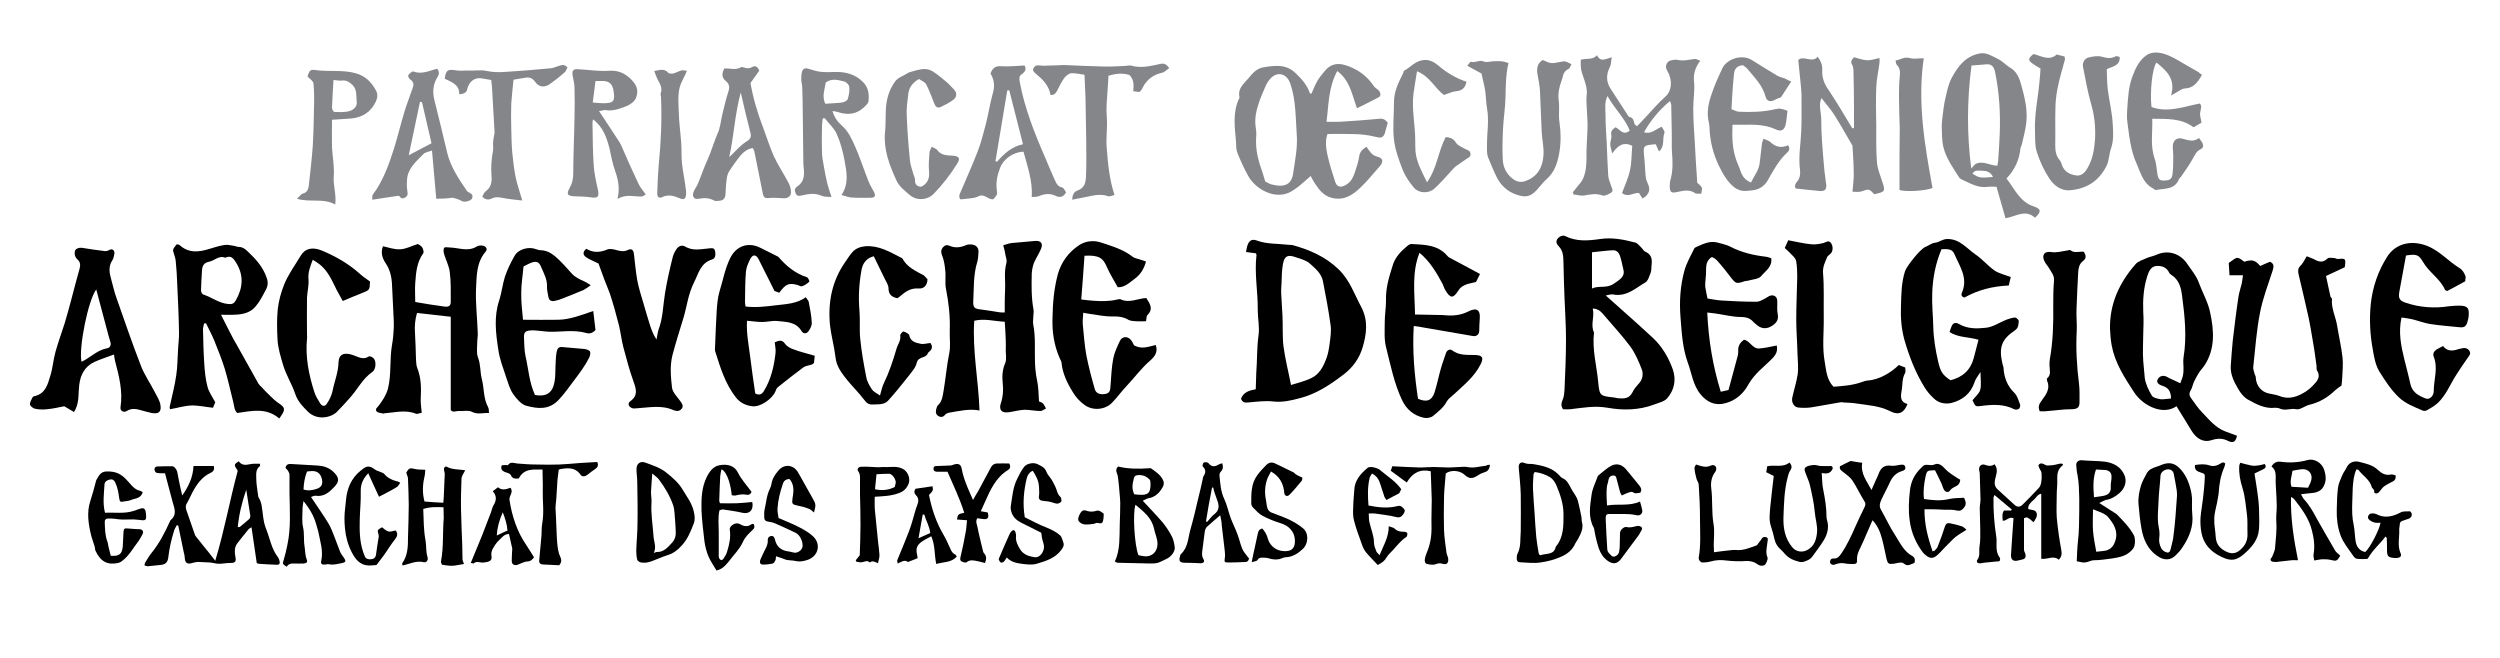 <?xml version="1.0" encoding="utf-8"?>
<!-- Generator: Adobe Illustrator 22.0.1, SVG Export Plug-In . SVG Version: 6.00 Build 0)  -->
<svg version="1.1" id="FR" xmlns="http://www.w3.org/2000/svg" xmlns:xlink="http://www.w3.org/1999/xlink" x="0px" y="0px"
	 viewBox="0 0 1000 263.2" style="enable-background:new 0 0 1000 263.2;" xml:space="preserve">
<style type="text/css">
	.st0{fill:#848689;}
</style>
<g>
	<path d="M86.1,224.3c3.7-12.2,5.8-24.2,9-36c-1.6-2.4-1.6-2.5,0.4-3.8c1.1,1.6,2.6,1.6,4.4,1.2c1.2-0.3,2.6-0.2,4.1-0.2
		c0,0.3,0.1,0.8-0.1,1c-1.7,1.3-1.4,3.2-1.4,4.8c0,2.4,0.5,4.8,0.8,7.3c0.1,0.5,0.5,0.9,0.7,1.4c0.2,0.6,0.5,1.3,0.6,1.9
		c0.6,3.3,0.6,6.8,1.9,9.8c1.5,3.8,2.1,7.9,4.7,11.2c0.3,0.4,0.5,1,0.6,1.5c0.3,1-0.1,1.6-1.1,1.5c-2.4-0.1-4.9-0.2-7.3-0.4
		c-0.2,0-0.4-0.2-0.7-0.3c-0.7-4.7-1.4-9.4-2.1-14.3c-0.6,0.4-0.9,0.5-1.1,0.7c-1.6,2-3.2,3.9-4.7,5.9c-1,1.4-1,3.1-0.7,4.9
		c0.5,2.4,0.1,2.8-2.4,2.8c-1.3,0-2.6,0.3-3.8,0.3c-1.3,0.1-2.6-0.4-3.9-0.5c-1.3-0.1-2.7-0.1-4-0.2c-1-0.1-2.1,0.1-3.1,0.4
		c-2,0.6-2.9,0-3-2.1c0-0.7-0.2-1.5-0.4-2.2c-0.7-3.6-1.5-7.1-2.2-10.7c-0.2,0-0.4-0.1-0.6-0.1c-0.4,0.8-0.9,1.5-1.1,2.3
		c-1.1,3.5-1.9,7.1-2.3,10.7c-0.3,2-1.2,2.7-3.3,2.9c-1.6,0.1-3.2,0.4-4.8,0.5c-0.5,0-1-0.1-1.3-0.3c-0.2-0.1,0-0.9,0.2-1.2
		c0.8-1.3,1.5-2.6,2.5-3.8c3.1-3.8,5.3-8.1,7.3-12.5c0.1-0.2,0.2-0.5,0.3-0.6c2.8-2.3,1.5-4.9,0.8-7.5c-1-3.7-1.9-7.3-3-11.3
		c-0.3,0-0.9,0-1.4,0c-0.7,0-1.4,0-2-0.2c-0.4-0.1-0.7-0.7-0.8-1.2c-0.1-0.7,0.3-1.2,1-1.3c2-0.1,4.1-0.1,6.1-0.1
		c0.8,0,1.8,1.3,2,2.3c0.6,3.1,1.2,6.3,2,9.4c2.5-3.6,4.3-7.3,4.5-11.8c2.8,0,5.4,0,8.1,0c0.4,1.3-0.1,2.2-1.2,2.7
		c-3.5,1.6-5.6,4.6-7.3,7.8c-0.8,1.5-1.4,3-2.3,4.5c-0.6,1-0.4,1.9-0.1,2.8c1.1,3.2,2.2,6.3,3.3,9.5c0.1,0.3,0.2,0.6,0.4,0.8
		c1,1.3,2.1,2.6,3.1,3.9C82.8,220,84.2,221.9,86.1,224.3z M95.1,210.8c0.5,0,0.7,0.1,0.8,0c1.3-1.1,2.6-2.1,3.8-3.2
		c0.3-0.3,0.5-1,0.4-1.5c-0.5-3.4-1.1-6.8-1.6-10.2C96.8,200.8,95.6,205.7,95.1,210.8z"/>
	<path d="M804.7,203.8c-2.3-1.9-4.5-3.8-6.9-5.8c-0.2,0.4-0.4,0.8-0.4,1.2c-0.1,5.2,0.3,10.3,1.1,15.4c0.2,1.3,0.1,2.6,0.1,3.8
		c0,1.6,0.2,3.2,1.2,4.5c0.3,0.3,0.3,1.1,0.1,1.4c-0.2,0.3-0.9,0.3-1.4,0.3c-1.7,0.2-3.3,0.3-5,0.5c-0.6,0.1-1.2,0.3-1.8,0.2
		c-0.8,0-1.2-0.7-0.8-1.3c1.3-1.7,0.6-3.6,0.9-5.4c0.4-2.3,0.3-4.7,0.3-7.1c0-2.7-0.2-5.4-0.2-8.2c0-1.2,0.3-2.4,0.3-3.6
		c-0.1-3.4-0.2-6.7-0.3-10.1c0-0.5-0.1-0.9-0.2-1.3c-0.4-1.8,0.9-3,2.5-2.3c1.3,0.5,2.5,0.5,3.6-0.3c1.7,2.1,0.6,4.2,0.2,6.2
		c-0.3,1.7-0.1,2.8,1.1,3.9c2.3,2.1,4.6,4.2,6.9,6.3c1,0.8,2.1,0.7,3-0.2c2.2-2.2,4.4-4.4,6.5-6.7c0.6-0.6,0.9-1.6,1-2.4
		c0.2-1.2,0.2-2.4,0.1-3.7c0-0.5-0.5-1-0.7-1.5c-0.2-0.5-0.6-1.2-0.5-1.5c0.4-0.8,1.2-0.9,2-0.5c0.5,0.2,1,0.6,1.5,0.6
		c1.2,0,2.4-0.1,3.6-0.4c0.9-0.2,1.7-0.6,2.6-0.2c0,0.2,0.1,0.4,0,0.5c-2,1.5-2.3,3.5-2.2,5.8c0.1,1.9-0.2,3.8-0.2,5.7
		c0,3.1-0.2,6.3,0,9.4c0.4,4.3,1,8.6,1.8,12.9c0.3,1.6,0.2,2.8-1,4c-2.1-1.9-4.5,0-7-0.4c0-8.7,0-17.3,0-26
		c-1.6,0.2-2.1,1.8-3.2,2.6c-1,0.9-2.2,1.9-2,3.5c1.2,0.5,3,0.1,3.4,1.8c0.3,1.3-0.6,2.4-1.3,3.5c-0.9-0.8-1.6-1.5-2.5-1.9
		c-0.3-0.2-1,0.2-1.3,0.3c0,4.3,0,8.5,0,12.6c0,0.5,0.3,1,0.5,1.5c0.4,1.6,0,2.2-1.6,2.5c-0.4,0.1-0.9,0.2-1.3,0.3
		c-1.8,0.5-2.9-0.3-2.8-2.2c0.1-2.1,0.3-4.1,0.4-6.2c0.2-2.9,0.4-5.7,0.6-8.5c-1.9-0.8-2.7,1.1-4.3,1c-0.1-1.4-0.4-2.8,0.5-4.1
		c1,0,2,0,2.9,0C804.6,204.1,804.6,203.9,804.7,203.8z"/>
	<path d="M177.4,202.9c-2.9-0.1-5.4-0.2-8.1,0.7c0.2,4.2,0.1,8.4,0.9,12.5c0.4,2.2,0.1,4.5,0.8,6.7c0.4,1.2-0.4,2.3-1.4,2.1
		c-3.1-0.8-5.7,0.7-8.6,1.3c0-0.4-0.2-0.7-0.1-0.9c2.2-3.1,2.3-6.7,2.3-10.3c0.1-4.3,0.3-8.7,0.3-13c0-3.5-0.2-7-0.3-10.5
		c0-0.8-0.5-1.6-0.7-2.4c1.1-2,1.5-2,3.5-1.5c1.2,0.3,2.5,0.2,4.1,0.3c-0.1,0.6,0,1.4-0.2,2.2c-0.8,3.4-1.1,6.8-0.1,10.5
		c2.4,0.2,4.9,0.4,7.5,0.5c0.1-0.9,0.2-1.6,0.2-2.2c0.1-3.1,0.3-6.2,0.4-9.3c0-0.6-0.3-1.2-0.3-1.8c-0.1-0.8,0.5-1.4,1.1-1.1
		c2.2,1.2,4.7,1,7.4,1.4c-0.4,0.8-0.7,1.3-1,1.8c-0.2,0.5-0.5,1-0.5,1.5c-0.1,4-0.3,8-0.2,12c0.1,4.9,0.3,9.7,0.5,14.6
		c0.1,1.9,0,3.8,0.1,5.7c0,0.6,0.4,1.2,0.6,1.9c-1.5,0.2-3,0.6-4.4,0.7c-1.4,0.1-2.8-0.2-4.4-0.4c-0.1-0.3-0.5-0.9-0.4-1.4
		c1.1-5.7,0.6-11.5,1.1-17.3C177.5,205.8,177.4,204.4,177.4,202.9z"/>
	<path d="M916.4,198.8c-0.2,8.6,1.1,16.9,2.8,25.3c-1.1,0-1.9-0.1-2.6,0c-1.8,0.2-3.6,0.4-5.4,0.6c-0.1,0-0.3,0.1-0.4,0.1
		c-0.8-0.1-1.8,0.1-2.3-0.4c-0.8-0.7,0.3-1.3,0.5-2c0.3-1,0.9-2,1-3c0.3-3.7,0.8-7.4,0.5-11.1c-0.1-1.9,0.2-3.9,0.2-5.9
		c0-2.3-0.2-4.5-0.3-6.8c-0.1-1.6-0.2-3.2-0.1-4.8c0-1.7-0.3-3.2-1.7-4.2c0.9-1.5,2-2.1,3.7-1.9c3.6,0.5,7.2,0.3,10.8-0.7
		c2.6-0.7,5.7,1.1,6.6,4c0.6,1.9,0.9,4,0,6c-0.9,2.2-2.7,3-4.8,3.2c-1.4,0.1-2.7,0.3-4.5,0.5c0.5,0.8,0.7,1.5,1.2,2
		c2.2,2.4,3.7,5.1,5.2,7.9c2.4,4.2,4.8,8.5,7.3,12.7c0.5,0.8,1.4,1.3,2,2c-1.3,2.2-1.6,2.2-3.7,1.7c-1.1-0.3-2.2-0.3-3.3-0.3
		c-1,0-2.1,0.3-3.4,0.5c-0.1-0.9-0.4-1.6-0.3-2.3c0.6-3.3,0.2-6.4-0.6-9.6c-1.2-4.9-4.1-8.8-7.1-12.6c-0.2-0.2-0.4-0.4-0.7-0.6
		C916.9,199.1,916.8,199,916.4,198.8z M923.2,195.1c0.5-1.1,0.9-1.7,1.1-2.4c1.1-2.9-0.7-5.3-3.7-5c-1.2,0.1-2.4,0.4-3.6,0.6
		c-0.3,2.2-1.2,4.1-0.4,6.4C918.9,194.8,921,195,923.2,195.1z"/>
	<path d="M839.7,201.2c2.1,1.4,4.1,2.6,6.1,3.9c0.4,0.2,0.8,0.5,1.1,0.8c2.4,2.5,4.9,5,6.6,8.1c0.6,1.2,0.6,2.9,0.3,4.2
		c-0.2,1.1-1.2,2.1-2.1,2.8c-2,1.6-4.4,2-7,2.4c-2.4,0.3-4.7,0.7-7.1,0.7c-1.2,0-2.4,0.8-3.7,0.9c-0.9,0.1-1.9-0.3-3.2-0.5
		c0.1-2.7,0.2-5.5,0.5-8.2c0.5-4,0.4-8,0.5-12c0-1.7,0-3.4,0-5c-0.1-3.1-0.1-6.2-0.7-9.3c-0.3-1.3-0.4-2.6-0.5-3.9
		c-0.1-1.3,0.9-2.1,2.2-2c3.2,0.3,6.4,0.2,9.5,0.6c3.2,0.5,6.2,2,7.6,5.4c0.9,2.1,0.5,5-2.1,7.2c-1.5,1.3-3.3,2.4-5.5,2.7
		C841.4,200.3,840.6,200.8,839.7,201.2z M837.2,203.7c0,3-0.2,5.8,0,8.5c0.2,2.8,0.8,5.6,1.3,8.5c1-0.1,1.8-0.2,2.7-0.3
		c2.6-0.2,4.1-1.5,4.9-4c1.3-3.9-0.6-6.9-2.9-9.6C841.7,205.1,839.3,204.7,837.2,203.7z M837.6,198.9c1.2-0.2,2.4-0.3,3.5-0.5
		c2.1-0.4,3.4-1.3,3.2-3.8c-0.1-1.3,0.4-2.7,0.3-4.1c0-1.5-1.1-2.4-2.5-2.5c-1.2-0.1-2.4-0.1-3.7-0.2
		C837.1,191.4,837.3,195,837.6,198.9z"/>
	<path d="M608.3,212.6c0-4.9,0.1-9.9,0-14.8c-0.1-3.6-0.5-7.1-0.8-10.7c-0.2-1.6,0.8-2.6,2.3-1.9c1.1,0.5,2.2,0.3,3.2,0.4
		c3.7,0.6,7.5,1.3,10.4,4.2c0.5,0.5,0.9,1.1,1.5,1.4c1.9,0.8,2.6,2.4,3.5,4.1c0.9,1.8,2.3,3.2,2.8,5.2c0.5,2.1,1,4.3,1.4,6.4
		c0.1,0.5,0,1.1,0.1,1.6c0.9,2.8-0.4,5-1.6,7.3c-0.3,0.5-0.7,1-1,1.6c-1.1,2.6-3.3,4.3-5.7,5.3c-2.6,1.2-5.5,1.9-8.3,2.3
		c-2.7,0.4-5.4,0-8.2-0.1c-0.8,0-1.2-0.6-1.2-1.4c0-0.7,0-1.4,0.3-2C608.5,218.6,608,215.5,608.3,212.6z M613.9,188.8
		c-0.2,0.4-0.5,0.7-0.5,1c-0.1,2-0.3,3.9-0.2,5.9c0.1,3,0.4,6.1,0.6,9.1c0.2,3.3,0.4,6.7,0.7,10c0.2,2,0.6,4.1,0.9,6.1
		c0.1,0.7,0.4,1.4,1.1,1.1c2.1-0.7,5.2,0,5.8-3.3c3.2-3.8,3.1-8.4,3.1-13c0-4.1-1.3-7.9-2.9-11.7c-0.5-1.1-1.3-2.3-2.3-3
		C618.3,189.8,616.2,189.1,613.9,188.8z"/>
	<path d="M121.4,200.4c-0.2,1.2-0.4,2.4-0.4,3.5c0,2.3-0.3,4.7,0.2,6.9c0.6,2.5,0.2,5.1,0.6,7.6c0.3,1.8,0.2,3.6,0.9,5.4
		c0.4,1,0,1.5-1.2,1.6c-1.3,0-2.6,0.1-3.9,0c-1.2-0.1-2.3,0.2-2.9,1.3c-1.8-1.1-1.7-1.2-1.2-2.8c0.6-2,1.1-4.1,1.5-6.2
		c1.4-6.7,0.9-13.5,0.8-20.3c0-2.5,0-5,0-7.5c0-0.5-0.3-1.1-0.6-1.6c-0.3-0.4-0.7-0.8-1-1.1c0.2-1.3,1-1.7,2.2-1.6
		c3.5,0.2,6.9,0.4,10.4,0.6c2.3,0.1,4.5,0.7,6.3,2.3c2.8,2.5,2.7,4.2,0.5,6.4c-1.9,2-4.1,3.9-7.3,3.4c-0.6-0.1-1.3,0.3-1.9,0.5
		c2.4,3.6,4.8,7,7,10.6c1,1.7,1.7,3.6,2.4,5.4c0.8,1.9,1.4,3.9,2.2,5.8c0.4,1,1.1,1.8,1.7,2.7c0.7,1.1,0.6,1.6-0.7,1.9
		c-1.8,0.3-3.5,0.9-5.4,0.5c-0.4-0.1-0.9,0-1.4,0.1c-1.4,0.2-2-0.2-1.7-1.5c0.9-4.1-0.5-7.9-1.2-11.7c-0.2-1-0.6-1.9-0.8-2.8
		C125.5,206.1,123.6,203.2,121.4,200.4z M121.4,195.8c1.9,0.6,3.5,0.3,5.1-0.2c2-0.6,2.7-1.8,2.3-3.8c-0.6-2.7-2.2-3.7-5-3.3
		c-0.3,0-0.6,0.1-1,0.1C121.9,190.9,121.5,193.3,121.4,195.8z"/>
	<path d="M744.9,185.1c-0.8,4.4,1.9,7.4,3.7,10.9c0.6-1.4,1.2-2.7,1.8-4.1c0.4-0.8,0.8-1.7,1.1-2.5c0.9-2.4,2.4-3.5,5-3.1
		c1.2,0.2,2.6-0.3,3.8-0.4c0.8-0.1,1.6-0.1,1.8,0.9c0.2,0.9-0.3,1.3-1.2,1.6c-2.2,0.6-3.8,2.1-4.8,4.2c-1.1,2.5-2.5,4.9-3.6,7.4
		c-0.6,1.3-0.9,2.5-0.1,3.9c2,3.5,3.6,7.1,5.8,10.4c1.9,3,3.4,6.3,6.7,8.1c0.4,0.2,0.9,0.7,1,1.2c0.1,0.5,0,1.5-0.2,1.6
		c-1.3,0.4-2.6,1.5-3.9,0.4c-0.9-0.8-1.8-0.6-2.8-0.4c-0.5,0.1-1,0.2-1.6,0.3c-2,0.2-2.3,0-2.8-2c-0.6-2.7-1.1-5.4-1.8-8
		c-0.7-2.6-1.7-5.2-3.8-7.4c-0.8,1.9-1.6,3.7-2.4,5.5c-0.9,2.1-1.8,4.2-2.8,6.2c-0.7,1.4-1.1,2.8-1,4.3c0.1,1.2-0.4,1.5-1.4,1.5
		c-1.1,0-2.2,0-3.2-0.2c-1.5-0.3-2.8-0.2-4.2,0.4c-1,0.4-1.9-0.2-2-0.9c0-0.9,0.4-1.5,1.3-1.5c0.1,0,0.2,0,0.2,0
		c1.4,0.1,2.2-0.8,2.9-1.8c2.4-3.5,4.2-7.4,5.9-11.3c1.1-2.4,2.2-4.8,3.4-7.2c0.5-1,0.7-1.7,0-2.7c-1.7-2.7-3-5.6-4.8-8.3
		c-1-1.4-2.5-2.4-3.9-3.5c-0.8-0.6-1.3-1.1-1-2.1c1.4-0.7,2.7-1.4,4.2-2.1C740.8,184.4,742.7,184.9,744.9,185.1z"/>
	<path d="M258.1,225.1c-0.8-0.1-1.5,0-2-0.2c-0.5-0.2-1.1-0.6-1.2-1c-0.3-1.2-0.4-2.4-0.4-3.6c0.1-3.6,0.5-7.3,0.5-10.9
		c0.1-5.5,0-11-0.1-16.6c0-1.7-0.3-3.3-0.3-5c-0.1-2.2,1.4-3.5,3.4-2.8c3,1.1,6,2,8.6,4.1c2.4,1.9,4.7,3.9,6.3,6.5
		c1.7,2.9,3.8,5.5,4.6,8.9c0.4,1.7,0.6,3.4,0,4.9c-1.2,3.1-2.4,6.2-4.8,8.8c-1.6,1.8-3.4,3.2-5.8,3.9c-2.2,0.7-4.3,1.7-6.5,2.5
		C259.5,224.9,258.7,225,258.1,225.1z M261.5,221.2c0.4-0.1,0.8-0.4,1.2-0.4c2.9,0.1,4.5-2,6.2-3.8c0.8-0.8,1.4-2.3,1.4-3.5
		c0-2.8-0.3-5.6-0.5-8.4c-0.1-1-0.2-2-0.5-2.9c-1.3-3.8-3.4-7.3-5.8-10.5c-0.6-0.8-1.5-1.3-2.6-2.3c-0.2,2.9-0.4,5.2-0.5,7.5
		c0,1.4,0.3,2.7,0.2,4.1c-0.3,4.5,0.5,8.9,0.8,13.4C261.5,216.6,262.7,218.8,261.5,221.2z"/>
	<path d="M457.1,200.3c2.7,2.9,5.3,5.6,7.8,8.5c1.5,1.7,2.7,3.7,3.8,5.7c0.7,1.3,1,2.9,1.2,4.4c0.2,1.7-1.5,3.9-3.4,4.7
		c-1.1,0.5-2.1,1.1-3.3,1.5c-1,0.3-2.1,0.3-3.1,0.3c-4.4-0.1-8.7-0.2-13.1-0.3c-0.3,0-0.7-0.3-1.1-0.5c1.2-2.4,1.6-5,1.8-7.5
		c0.1-2.4,0.2-4.9,0.2-7.3c0.1-2.9,0.2-5.8,0.2-8.7c0-1.4-0.2-2.7-0.3-4.1c-0.1-1.7-0.3-3.5-0.5-5.2c-0.1-0.8-0.2-1.7-0.5-2.4
		c-0.5-1.1-0.4-1.9,0.4-2.8c4.1,1,8.2,1,12.4,0.7c0.3,0,0.7-0.1,0.9,0.1c1.8,1.3,3.7,2.5,4.7,4.6c0.5,1,0.4,2-0.2,3
		c-1.1,1.9-2.5,3.4-4.7,4.1C459.1,199.2,458.1,199.8,457.1,200.3z M455.4,222.1c0.7,0.1,1.5,0.3,2.2,0.4c3.1,0.4,5.4-1.8,5.4-4.9
		c0-2.2-1-4.1-1.4-6.2c-1-4.4-4.2-6.8-7.4-9.5C453,205,453.8,218.5,455.4,222.1z M453.7,197.7c0.7,0.1,1.4,0.2,2.1,0.2
		c3.4,0.2,4.4-0.7,4.4-4.1c0-0.6,0-1.5-0.3-1.9c-1.4-1.5-3.1-2.1-5.1-1.8c-0.7,0.1-1.1,0.5-1.3,1.4
		C453,193.5,452.6,195.5,453.7,197.7z"/>
	<path d="M954.2,214.6c-2.2,3-5,5.2-6.8,8.4c-0.1,0.2-0.4,0.6-0.7,0.6c-1.4,0-2.7,0.1-4-0.1c-0.6-0.1-1.1-0.7-1.5-1.3
		c-1.8-2.6-3.9-5.1-5-8.1c-1.2-3.3-1.6-6.8-1.5-10.3c0.1-2.9,0.1-5.8,0.5-8.7c0.2-1.8,1.1-3.5,1.8-5.2c0.4-1,1.2-1.9,1.7-3
		c1-2.1,3.2-2.6,4.8-2.2c2.7,0.7,5.5,1.2,7.7,3.3c1.4,1.3,3,2.3,5.2,1.8c0.5-0.1,1.2,0.2,1.8,0.3c0.3,1.4-0.3,2.2-1.5,2.7
		c-1,0.5-2,1-3,1.7c-0.6,0.4-1,1.1-1.5,1.6c-0.3,0.4-0.6,0.9-1.1,1.1c-0.6,0.4-1.5,0.1-1.4-0.5c0.1-1-0.8-1.2-1-1.9
		c-0.8-3-3.6-4.5-5.3-6.8c-0.1-0.1-0.4-0.1-0.8-0.3c-1.1,2.3-1.3,4.8-1.5,7.3c-0.1,2-0.1,4.1-0.2,6.1c-0.1,3-0.1,6,0.6,9
		c0.4,2,0.4,4.1,0.7,6.1c0.3,2.3,1.4,4.1,3.9,4.6c1.9-1.6,5.8-9.2,6.1-11.7c-0.7,0-1.3,0.1-1.9,0c-0.7-0.1-1.5-0.4-2.1-0.8
		c-0.6-0.4-1.3-1-0.9-1.9c0.4-1.1,1.4-1.1,2.3-1c0.7,0.1,1.3,0.4,1.9,0.7c3.1,1.2,6,0.3,8.7-1.1c1.3-0.7,2.5-0.3,3.7-0.5
		c0.2,0,0.7,0.6,0.8,1c0.1,0.8-0.2,1.5-1,1.9c-0.9,0.3-1.7,0.6-2.6,0.9c-0.7,0.2-1.2,0.6-1.2,1.5c0,0.8-0.3,1.5-0.2,2.3
		c0.1,3-0.8,6.1,0.5,9.1c0.6,1.3-0.1,1.9-1.6,2c-0.2,0-0.5,0-0.7,0c-2.7-0.2-3.1-0.6-3.1-3.4c0-1.5,0-3.1-0.1-4.6
		C954.5,215,954.5,214.9,954.2,214.6z"/>
	<path d="M876.8,203.9c0,0.5,0.1,1.1,0.1,1.6c0.6,5.2-1.3,9.6-4.1,13.7c-0.7,1.1-1.6,2-2.5,2.9c-2.1,2.1-4.7,2.2-7.5,0.2
		c-3.7-2.6-5.4-6.4-6.2-10.8c-0.6-3.3-0.9-6.6-1.2-9.9c-0.2-2.6,0.3-5,1-7.4c0.5-1.6,1.4-3.2,2.2-4.7c0.8-1.6,2.3-2.3,4-2.8
		c0.7-0.2,1.4-0.5,2.1-0.8c3.5-1.4,5.7-0.3,7.8,2.1c2.3,2.7,3.5,6.1,4.1,9.5C877,199.6,876.7,201.8,876.8,203.9
		C876.7,203.9,876.8,203.9,876.8,203.9z M870.8,198.3c0-0.6,0-1.3-0.1-2.1c-0.4-2.2-0.7-4.5-1.2-6.7c-0.1-0.5-0.4-1-0.8-1.3
		c-1.4-1.2-4.4,0-4.5,2.1c-0.2,3.5-0.7,6.9-0.8,10.4c-0.1,3.4-0.6,6.8,0.1,10.2c0.3,1.4,0.4,2.9,0.2,4.3c-0.2,1.5,0.2,2.9,0.8,4.1
		c0.4,0.8,1.5,1.6,2.4,1.7c1,0.2,1.3-1,1.5-1.9c0.3-1.6,0.9-3.2,1-4.9C870.1,209,870.4,203.8,870.8,198.3z"/>
	<path d="M286.6,228.2c-1.1-1.9-2.4-3.7-3.2-5.6c-0.8-1.9-1.3-3.9-1.6-5.9c-0.5-4.2-1-8.3-1.2-12.5c-0.1-4.6,0-9.3,2.2-13.6
		c0.7-1.4,1.7-2.9,3-3.7c1.1-0.8,2.7-1,4.1-1c2.2,0.1,4.1,0.8,5.3,3.2c1.3,2.6,3.3,4.8,5.4,7.6c-0.1,0.6-0.8,1.4-1.9,1.2
		c-1.6-0.3-3-0.1-4.5,0.3c-0.5,0.1-1-0.1-1.5-0.1c-0.3-3.4-1.6-9.2-4.1-10.4c-0.2,0.9-0.4,1.7-0.5,2.6c-0.2,3.3-0.3,6.6-0.4,10
		c0,0.3,0.2,0.7,0.3,1c2.3,0,4.5,0.1,6.7,0c2.1-0.1,4.2-0.3,6.2-0.5c0.7,3.2-1.2,5-4,4.3c-2.5-0.6-5.1-0.9-7.6-1.3
		c-0.5-0.1-1,0.2-1.5,0.3c-0.7,2.9-0.3,5.8-0.3,8.7c0,2.9,0,5.8,0,8.7c0,0.5-0.1,1.1,0.1,1.6c0.1,0.4,0.5,0.8,0.8,0.9
		c0.2,0.1,0.8-0.2,0.9-0.4c0.6-0.9,1.2-1.8,1.5-2.8c0.9-2.9,1.6-5.9,1.1-9c-0.2-1.3,2-2.8,3.4-2.4c0.3,0.1,0.6,0.2,0.8,0.3
		c1.5,0.9,3,1.1,4.5,0c0.2-0.2,0.6-0.1,0.9-0.1c0.4,1,0.4,1.7-0.6,2.5c-1.5,1.4-3,2.9-3.8,4.8c-1.3,2.8-3.4,4.8-5.2,7.2
		C290.4,225.9,289.2,227.6,286.6,228.2z"/>
	<path d="M878,186c2.1-0.3,4-0.5,5.9,0.2c1.6,0.5,3.1,0,4.5-0.9c0.6-0.4,1.1-0.5,1.7,0.1c-0.1,0.5-0.2,1-0.4,1.5
		c-1.4,3.2-2,6.5-2.2,10c-0.1,1.4-0.5,2.9-0.7,4.3c-0.4,2.1-1.1,4.2-1.1,6.3c-0.1,2.5,0.5,5,0.6,7.4c0.2,2.9,1.8,4.6,4.3,5.8
		c1.9,0.9,3.7,0.8,5.3-0.6c2.1-1.7,3.2-3.8,3.1-6.6c-0.1-2.5,0.1-5-0.2-7.5c-0.5-3.6-0.7-7.2-1.8-10.8c-0.9-2.8-1.5-5.8-1.3-8.8
		c0-0.4,0.2-0.7,0.4-1.3c1.5,0.4,2.9,0.8,4.4,1.1c0.9,0.2,1.8,0.1,2.6,0c1-0.1,1.9-0.4,2.8-0.6c0.9,1.3,0,1.8-0.8,2.2
		c-1.1,0.6-2.2,1-3.3,1.6c0.6,3.8,1.2,7.4,1.6,11.1c0.3,2.5,0.2,5.1,0.3,7.7c0,1.1,0,2.2-0.1,3.4c-0.3,4.4-3,7.4-6.1,10.1
		c-0.8,0.7-1.7,1.3-2.6,1.7c-2.1,1-4.3,0.3-6.2-0.6c-4.1-1.9-7.2-4.9-8.1-9.6c-0.4-2-0.5-4.1-0.4-6.1c0.2-2.6,0.7-5.1,1-7.7
		c0.3-2.7,0.6-5.4,0.7-8.1c0.1-1.8,0-1.8-1.9-2.4C878.7,188.5,877.7,187.8,878,186z"/>
	<path d="M488.1,206.1c-2.1,1.8-3.8,3.2-5.4,4.7c-0.4,0.4-0.7,1.2-0.8,1.9c-0.3,2.3-0.6,4.7-0.9,7c-0.2,1.4-0.4,2.7,0.4,4
		c0.6,1,0,1.6-1.2,1.6c-2.1-0.1-4.3-0.2-6.4-0.2c-1.8,0-2.4-0.8-1.8-2.5c0.1-0.3,0.1-0.7,0.3-0.9c3-2.7,2.9-6.6,3.9-10
		c1.2-4.2,2.2-8.5,3.2-12.8c0.6-2.4,1.2-4.9,1.7-7.3c0.1-0.3,0-0.6,0.2-0.9c0.9-1.4,1.3-2.7-0.2-4.1c-0.2-0.2,0-1,0.2-1.4
		c0.2-0.3,0.8-0.3,1.2-0.3c0.4,0,0.8,0.2,1,0.5c1.3,1.6,2.7,1.2,4.2,0.3c0.3-0.2,0.7-0.2,1.2-0.4c0.4,1.3,0.4,2.4-0.6,3.4
		c-0.4,0.4-0.6,1.1-0.5,1.6c0.3,3.2,0.5,6.3,1.9,9.3c1.1,2.3,1.6,4.9,2.5,7.4c0.8,2.2,1.9,4.3,2.7,6.5c0.8,2,1.2,4.1,2,6
		c0.4,1.1,1.3,2,2,3c0.2,0.3,0.5,0.6,0.7,0.8c-0.1,1-0.6,1.5-1.5,1.5c-2.3,0.1-4.6,0.2-6.9,0.2c-1.4,0-1.5-0.3-1.3-1.6
		c0.2-1,0.1-2.1,0-3.1c-0.4-3.4-0.8-6.8-1.2-10.2C488.7,208.9,488.4,207.8,488.1,206.1z M482.4,208.5c0.1,0.1,0.3,0.2,0.4,0.3
		c1-1,1.8-2.3,2.9-3.1c2-1.5,2-3.3,1.3-5.3c-0.4-1.2-0.8-2.3-1.2-3.4c-0.2-0.6-0.4-1.3-0.5-2c-0.2,0-0.3,0-0.5,0.1
		C483.9,199.6,483.1,204.1,482.4,208.5z"/>
	<path d="M709.5,190.4c-1.1-0.6-2-1-3-1.5c0.1-0.9,0.3-1.6,0.4-2.4c3-0.7,6.2,0.7,8.9-1.5c0.9,1.1,1.1,1.9,0.4,3
		c-0.7,1-1,2.3-1.3,3.6c-1.2,4.8-1.3,9.8-1.5,14.7c-0.2,4.5,0.4,9,3.6,12.7c1.5,1.8,4.1,2.1,6.1,0.9c2.6-1.5,3.4-3.9,3.7-6.8
		c0.3-2.9-0.7-5.6-0.9-8.3c-0.3-3.5-1.1-7.1-1.9-10.6c-0.3-1.5-1.1-3-1.6-4.5c-0.3-0.9-1.1-2.2,0-2.9c0.9-0.6,2.1-0.7,3.1-0.8
		c1-0.1,1.9,0.4,2.9,0.4c1.2,0.1,2.5,0,4.1,0c0.3,0.2,0.9,0.6,0.4,1.4c-0.8,1.6-2.3,1.8-4.2,1.4c0.2,2.4,0.1,4.6,0.6,6.7
		c0.7,3.6,1.3,7.1,1.3,10.8c0,0.4,0.1,0.9,0.2,1.3c0.9,2.9,0.2,5.6-1.3,8.1c-1.4,2.3-3.1,4.5-4.7,6.7c-0.4,0.5-0.9,0.9-1.5,1.2
		c-1.2,0.5-2.2,1.1-3.7,0.7c-2.3-0.6-4.3-1.5-5.8-3.3c-0.4-0.5-0.9-1-1.4-1.5c-1.3-1.1-2.2-2.4-2.6-4.2c-0.4-1.7-0.8-3.4-1.4-5.1
		c-0.9-2.6-0.5-5.1-0.3-7.7C708.5,198.8,709,194.6,709.5,190.4z"/>
	<path d="M642.8,202.2c4.4-0.8,8.9,0.4,13.2-1.6c0.3,1.2,0.7,2.3,0.9,3.4c0.2,1.4-0.8,2.4-2.2,2.1c-3.4-0.8-6.8-0.4-10.2-0.5
		c-2-0.1-2.3,0.2-2.2,2.3c0.1,3.9,0.4,7.8,0.6,11.6c0,1.4,1,2,1.7,2.8c0.8,0.9,2.6,0,3-1.4c0.2-0.9,0.3-1.8,0.3-2.7
		c0.1-1.7,0-3.3,0.1-5c0-1.1,1.5-2.6,2.6-2.4c1.5,0.4,2.8-0.1,4.2-0.4c0.5-0.1,1.2,0,1.6,0.3c0.6,0.4,0.5,1,0.1,1.6
		c-0.3,0.5-0.6,1.1-0.9,1.6c-2.4,3.3-4.8,6.5-7.2,9.7c-1.6,2.1-3.4,2.2-5.5,0.6c-1.7-1.3-2.7-2.9-3.4-4.9c-0.8-2.5-1.4-5-1.8-7.5
		c0-0.2-0.1-0.5-0.2-0.7c-2.3-4.2-1.5-8.6-0.9-13c0.3-2.6,1.5-4.8,2.3-7.1c0.1-0.3,0.2-0.6,0.4-0.8c1.7-1.3,3.3-2.9,5.2-3.9
		c2.2-1.1,4.2-0.5,5.8,1.3c1.9,2.2,3.7,4.5,5.5,6.7c0.7,0.9,1,1.7,0.3,2.8c-0.9,0-1.9,0.6-2.9-0.2c-0.4-0.3-1.2-0.1-1.7,0.1
		c-0.9,0.3-1.8,0.7-2.8,1.2c-0.3-0.6-0.6-1-0.7-1.5c-0.5-1.6-0.8-3.3-1.3-4.9c-0.2-0.8-0.3-1.7-1.5-1.6c-1,0.1-1.6,0.6-1.8,1.7
		c-0.1,1.1-0.7,2.2-0.7,3.4C642.5,197.6,642.7,199.8,642.8,202.2z"/>
	<path d="M416.5,213.1c-2.7-1.4-5.4-2.7-8-4c-1.9-1-3.4-2.3-4-4.5c-0.2-0.6-0.3-1.4-0.2-2c0.6-3.7,0.8-7.6,2.6-11.1
		c0.8-1.6,1.6-3.3,2.7-4.7c1-1.4,3.8-2,5.5-1.1c1.4,0.7,2.9,1.3,3.5,3.1c0.4,1.1,1.4,2,2,3c0.6,0.9,1,1.9,1.5,2.8
		c0.7,1.4,0.8,3.1,2.1,4.2c0.4,0.3,0.3,1.1,0.4,1.7c-0.9,1.1-1.8,1.1-3,0.7c-1.3-0.5-2.6-0.7-4-0.8c-1.5-0.1-2.3-0.6-2-2.1
		c0.2-1.2,0-2.4,0-3.5c-0.1-2.5-1.2-4.5-2.5-6.5c-1.4,0.6-2.1,1.8-2.4,3c-1.2,5-1.7,10-0.8,15.6c2.8,1.4,5.8,3,8.9,4.2
		c1.9,0.8,3.8,1.7,5.3,3.1c0.7,0.7,0.9,2,1.3,3c0.3,1.1-0.2,1.8-0.9,2.8c-2.5,3.3-6.1,4.4-9.8,5.5c-1.7,0.5-3.6,0.3-5.4,0.1
		c-2.3-0.3-4.7-0.6-6.6-2.6c-0.4,0.6-0.7,1.2-1.2,1.7c-0.3,0.3-0.9,0.4-1.2,0.3c-0.4-0.2-0.6-0.8-0.8-1.2c-0.1-0.2,0.1-0.4,0.2-0.7
		c1.3-3.1,2.7-6.3,4.1-9.4c0.2-0.5,0.5-0.9,0.9-1.3c0.6-0.6,1.3-0.3,1.5,0.5c0.1,0.5,0.3,1.1,0.2,1.6c-0.2,2,0.7,3.7,1.7,5.3
		c1.3,2.1,3.6,2.8,5.9,3.1c1.9,0.2,3.7-2.1,3.6-4.4c-0.1-1.1-0.6-2.2-0.8-3.3C416.7,214.3,416.6,213.6,416.5,213.1z"/>
	<path d="M57.1,196.9c-0.8,2.6-3.1,2.4-4.7,3.1c-0.9,0.4-1.9,0.4-2.9,0.6c-1.3,0.3-1.6,0.1-1.8-1.2c-0.3-2.2-0.6-4.3-1.6-6.4
		c-0.5-1-1.1-1.4-2.1-1.2c-1.2,0.2-2.1,0.9-2.2,1.9c-0.2,3.8-0.8,7.5,0.2,11.4c3.9-0.2,7.8,0.5,11.7-0.8c0.8-0.3,1.6-0.6,2.3-0.8
		c1.4-0.5,2.1-0.1,2.3,1.4c0.5,3.6,0,3.4-3.2,3c-2.2-0.3-4.4,0-6.6-0.1c-0.9,0-1.8-0.2-2.7-0.3c-0.8-0.1-1.7-0.1-2.5-0.1
		c-1,0-1.5,0.6-1.4,1.6c0.1,2.5,0.1,5,1,7.5c0.3,0.7,0.3,1.5,0.5,2.2c0.3,1.2,0.6,2.5,0.9,3.6c3.3,0.3,4.5-0.7,4.8-3.6
		c0.1-2,0.2-3.9,0.3-5.9c0.1-1.5,0.4-1.5,1.9-1.4c1.6,0.2,3.2,0.2,4.7,0.3c1,0.1,1.5,0.9,1.1,1.8c-0.5,1-1,1.9-1.6,2.8
		c-2.2,2.8-3.8,6-6.8,8.2c-0.9,0.7-1.9,0.8-3,0.9c-3.8,0.4-5.9-1.8-7.4-4.9c-0.3-0.5-0.3-1.2-0.4-1.8c-0.5-1.7-1.2-3.4-1.6-5.2
		c-1-4.3-1.6-8.7-0.2-13c0.9-2.7,1.6-5.4,2.3-8.1c0.1-0.4,0.3-0.7,0.5-1c1.3-2.4,2.2-3.2,6-2.7c3.1,0.4,5,2.3,6.8,4.4
		c1.2,1.4,2.4,2.8,4.3,3.2C56.6,196.5,56.8,196.7,57.1,196.9z"/>
	<path d="M310.4,222.5c-0.1,0.5,0,1-0.2,1.5c-0.2,0.5-0.6,1.3-1.1,1.4c-1.4,0.3-2.8,0.5-4.2,0.4c-0.9-0.1-1.1-1-0.8-1.8
		c0.5-1.3,1.2-2.6,1.8-3.9c0.6-1.2,1.3-2.4,1.2-3.9c-0.1-0.9,0.4-1.7,1.4-1.8c1-0.1,1.3,0.7,1.5,1.5c0.7,3,2.7,4.4,5.6,4.7
		c1,0.1,2,0.7,3.1,0.4c1.1-0.3,2.1-1.2,2.3-2.3c0.3-1.9-1-4.8-2.8-5.6c-2.7-1.3-5.5-2.6-8.3-3.8c-0.9-0.4-1.9-0.5-2.9-0.7
		c-0.9-0.2-1.3-0.7-1.3-1.6c0-1-0.1-2,0.1-3c0.7-2.9,0.8-5.9,2.2-8.6c0.3-0.6,0.5-1.3,0.6-1.9c0.3-2,1.4-3.7,2.7-5.2
		c2.2-2.7,5.7-2.6,7.7,0.3c0.9,1.4,1.6,2.9,2.5,4.4c1.2,2.1,2.4,4.3,3.6,6.4c1.3,2.3,1.3,2.5,0.5,5.6c-0.7-0.6-1.4-1.3-2.1-1.5
		c-1.5-0.6-3-1-4.6-1.3c-2-0.4-2.2-0.7-1.9-2.8c0.4-2.5,0.8-5-0.8-7.3c-0.1-0.2-0.3-0.3-0.5-0.5c-1.4,0.1-2.2,0.7-2.6,2.1
		c-1.1,3.2-1.9,6.4-2.1,9.8c-0.1,1.2,0.3,2.4,0.4,3.7c2.9,1.2,5.8,2.4,8.5,3.8c1.9,1,3.8,2.1,5.3,3.5c3.4,3.2,2.1,8.1-2.3,9.5
		c-1.6,0.5-3.1,0.8-4.7,0.4c-1.2-0.3-2.6-0.2-3.8-0.5C313,223.4,311.8,222.9,310.4,222.5z"/>
	<path d="M773.7,220.4c0.5-0.6,1.2-1.1,1.4-1.8c1.1-2.7,2-5.4,2.9-8.1c0.3-1,1-1.4,1.9-1.2c1.6,0.3,3.2,0.7,4.8,1.2
		c0.7,0.2,1.2,0.9,1.9,1.4c-1.5,1-3,1.8-4.3,2.8c-1.1,0.9-2.1,2-3.1,3c-1.4,1.3-2.6,2.8-4,4.1c-1.8,1.7-3.1,1.8-5,0.2
		c-0.4-0.3-0.8-0.7-1.1-1.1c-2.8-3.7-4.6-8-5.2-12.5c-0.6-4.1-0.4-8.3,0.1-12.4c0.4-3.5,1.9-6.4,4.4-8.8c0.2-0.2,0.3-0.3,0.5-0.5
		c1.3-1.6,3.2-0.1,4.9-0.9c1.6-0.8,3.1,0.4,4.4,1.9c1.3,1.4,3.1,2.4,4.7,3.5c0.4,0.3,0.8,0.4,1.2,0.7c-0.1,1.2-0.6,2-1.5,2.5
		c-1,0.5-2,0.9-2.7,1.9c-0.6,0.8-1.7,0.6-2.3-0.4c-0.5-0.8-0.7-1.9-1.1-2.7c-0.8-1.8-1.7-3.5-2.5-5.1c-3.1,0.1-3.2,0-3.8,2.6
		c-0.6,2.9-1,5.9-0.6,8.9c3.4,0.5,6.5,0.8,9.6,0.1c2.1-0.5,4.3-0.5,6.4-0.6c1,2,0.9,3-0.3,4.3c-0.7,0.8-1.4,1.1-2.6,0.8
		c-1.6-0.4-3.3-0.3-4.9-0.3c-1.8-0.1-3.6-0.2-5.4-0.2c-0.8,0-1.6,0-2.6,0c-0.1,6,1.4,11.6,3.3,17
		C773.2,220.3,773.5,220.3,773.7,220.4z"/>
	<path d="M551.1,226c-1.7-1.8-3.3-3.4-4.8-5.2c-0.8-1-1.3-2.3-1.7-3.5c-1.1-3-2.2-6-3-9.1c-0.5-1.8-0.4-3.8-0.3-5.7
		c0-2.1,0.3-4.2,0.4-6.3c0.1-4,2.5-6.7,5.4-9.1c0.5-0.4,1.5-0.3,2.2-0.2c0.9,0.2,2,0.5,2.7,1.1c2.9,2.5,6.2,4.4,8.5,7.7
		c-0.3,0.6-0.6,1.2-0.8,1.6c-1.8,0.9-3.4,1.8-5.1,2.7c-0.3-0.4-0.6-0.8-0.8-1.2c-0.7-1.9-1.2-3.9-1.9-5.8c-0.5-1.5-1.4-2.7-3.1-3.6
		c-0.4,0.7-0.9,1.3-1,2c-0.8,3.5-0.7,7.1-0.4,10.8c4,0.8,7.8,1.2,11.7,0.2c1.3-0.3,1.9,0.5,2.5,1.2c0.6,0.6,0.2,1.4-0.3,2.1
		c-0.7,1-1.4,1.5-2.9,1.1c-2.8-0.7-5.7-1-8.5-1.4c-0.7-0.1-1.4,0-2.4,0c0.1,1.3,0,2.5,0.3,3.6c0.6,2.7,1.8,5.3,1.8,8.2
		c0,1.2,0.6,2.3,1,3.5c0.2,0.4,0.7,0.7,1.2,1.4c1.6-3.9,3.7-7.2,3.7-11.6c1,0.4,1.9,0.5,2.3,0.9c1.1,1.1,2.3,1.3,3.8,1.3
		c0.5,0,1.3,0.3,1.3,0.5c0.1,0.5,0,1.4-0.4,1.6c-2.1,1.4-3.6,3.3-5.2,5.1c-0.9,1-2,1.9-2.7,3.1C553.9,224.3,552.8,225.1,551.1,226z"
		/>
	<path d="M392.3,204.5c1.1,0.2,2,0.3,2.8,0.5c0.6,2.2,0,2.9-2,2.6c-0.7-0.1-1.5-0.2-2.2-0.3c-0.8,1.3-0.1,2.5,0.1,3.6
		c0.6,3.1,1.4,6.1,2.1,9.1c0.1,0.4,0.2,1,0.5,1.3c1.1,1.1,1,2.4,0.4,3.9c-0.9-0.2-1.8-0.5-2.8-0.7c-1.6-0.3-3.1-0.8-4.6,0.4
		c-0.3,0.3-1.3,0-1.9-0.3c-0.7-0.3-0.7-1-0.5-1.8c0.8-3.3,1.5-6.7,2.1-10.1c0.3-1.5,0.3-3,0.5-4.6c-1.5-0.1-2.7-0.2-4-0.3
		c0.3-2,0.4-2.2,2.9-2.7c-1.8-5.7-4.4-11.1-6.7-16.4c-1.6,0-2.8,0-4,0c-0.8,0-1.6-0.2-1.6-1.2c0-1.1,0.8-1.1,1.6-1.1
		c1.7-0.1,3.3-0.1,5-0.2c0.4,0,0.9-0.1,1.3-0.3c1.9-0.7,3.1-0.3,3.4,1.7c0.4,2.2,1.1,4.3,1.9,6.3c0.7,1.9,1.6,3.7,2.6,6.1
		c0.8-1.5,1.5-2.6,2.1-3.6c1.7-3.1,3.4-6.3,5.1-9.5c0.5-0.9,1.2-1.4,2.2-1.5c1.7-0.1,3.5,0,5.1,0c0.7,1.3,0.3,2.1-0.5,2.6
		c-4.9,3-7.1,8-9.3,13C393.4,202,392.9,203.1,392.3,204.5z"/>
	<path d="M520.9,191c0,0.2,0.1,0.9-0.2,1.3c-1.6,1.9-3.2,3.9-4.9,5.6c-0.9,0.9-2,0.5-2.1-0.8c-0.3-3.6-1.8-6.5-5.3-8.5
		c-0.5,1-1.1,1.9-1.5,3c-1,2.8-1.1,5.6-0.5,8.5c0.1,0.7,0.2,1.4,0.3,2c0.2,1.4,0.7,2.5,2.1,3c2.3,0.9,4.6,1.7,6.8,2.7
		c2,1,3.9,2.1,5.6,3.5c2.4,2,2.2,6.2-0.1,8.3c-1.9,1.8-4.1,3.2-6.8,3.3c-0.5,0-1.1,0.2-1.5,0.4c-1.4,0.6-2.8,0.6-4.3,0.3
		c-0.8-0.2-1.6-0.5-2.4-0.5c-1.1,0-2.3-0.4-3.1,0.9c-0.3,0.5-1.2,0.5-2.3,0.9c0.2-1.3,0.4-2.2,0.6-3.1c0.6-2.9,1.3-5.8,1.9-8.7
		c0.2-0.9,0.7-1.5,1.7-1.7c1,1.1,1.7,2.2,2.2,3.9c0.6,2.5,2.7,4.5,5.2,5c3.6,0.6,6.1-0.3,5.6-4.9c-0.3-2.9-2.5-5.1-5.3-6
		c-2.6-0.8-5.2-1.8-7.6-3.1c-1.4-0.7-2.6-2.1-3.8-3.3c-0.4-0.4-0.7-1.1-0.7-1.6c0-3.9-0.1-7.9,2.4-11.3c1.1-1.5,2.3-2.8,3.6-4.1
		c1-1,2.2-1.3,3.6-0.6c2.4,1.2,4.9,2.4,7.4,3.6C518.4,190,519.5,190.4,520.9,191z"/>
	<path d="M217,187.8c-3.4,0.1-7.3-0.7-9.5,3.6c-1.3,0.1-2.5,0.2-3.2-1.4c-0.3-0.7-1.7-0.9-2.6-1.3c-1-0.5-1.5-1.2-1-2.6
		c0.6,0,1.1-0.1,1.7-0.1c0.3,0,0.8,0.2,0.8,0c1.1-1.5,2.4-0.7,3.7-0.6c2.5,0.2,5,0.4,7.5,0.4c3.1,0.1,6.3,0.1,9.4,0
		c2.7-0.1,5.5-0.4,8.2-0.6c2.3-0.2,4.6-0.2,6.9-0.4c0.6,1.4,0.1,2.2-0.8,2.8c-1.1,0.7-2.1,1.5-3.1,2.3c-0.9,0.7-2.1,0.9-2.7,0.1
		c-2.2-3.2-5.2-2.9-8.4-2.3c-0.1,0-0.1,0.1-0.4,0.2c-0.1,1.2-0.4,2.6-0.5,3.9c-0.2,2.7-0.3,5.3-0.5,8c-0.1,1.1-0.3,2.3-0.3,3.4
		c0,1.3,0.2,2.6,0.2,3.9c0.2,3.4,0.2,6.9,0.5,10.3c0.2,1.8,0.4,3.7,1.2,5.3c0.7,1.5,0.4,2.4-0.4,3.4c-2.2-0.1-4.3-0.2-6.4-0.3
		c-1.2,0-1.8-0.7-1.6-1.8c0.3-3.3,0.6-6.6,0.9-9.9c0.1-1.6,0-3.2,0.3-4.8c0.8-4.4,0.1-8.7,0.2-13.1C217.2,193.5,217,190.7,217,187.8
		z"/>
	<path d="M160.1,193.1c-0.5,0.7-0.9,1.5-1.5,1.8c-2.3,1.4-4.7,2.6-7,3.8c-1.5-3.3-2.9-6.2-4.3-9.4c-2.2,2.3-3.1,4.5-3,7.4
		c0.1,3.6-0.3,7.3-0.4,11c-0.1,4.3-0.1,8.7,1.3,12.9c0.2,0.7,0.5,1.3,0.7,1.9c0.5,1.1,1.4,1.3,2.5,1.2c1.1-0.1,1.8-0.6,2-1.8
		c0.3-2.4,0.7-4.8,1.1-7.2c0-0.3,0-0.6-0.1-0.9c-0.5-1.8-0.5-1.8,1.4-2.9c0.8,0.6,1.6,1.4,2.6,1.7c0.9,0.2,2-0.3,2.9-0.4
		c0.9,1.3,0.7,2.2-0.2,3.4c-1.7,2.1-3.1,4.5-4.7,6.7c-0.9,1.2-1.8,2.4-2.8,3.7c-1,0.1-2,0.2-3.1,0.2c-3.6-0.1-5.4-2.6-6.8-5.3
		c-1.5-2.9-2.4-6.1-2.7-9.4c-0.3-2.9-0.3-5.7,0.1-8.6c0.1-1,0.2-2,0.3-2.9c0.4-4.6,2.1-8.7,5.8-11.7c0.1-0.1,0.2-0.2,0.4-0.3
		c2.1-1.8,3.2-1.8,5.4-0.2c0.6,0.5,1.5,0.7,2.2,1c0.5,0.2,1.2,0.4,1.5,0.8c1.4,1.6,3,2.4,5,2.9C159.1,192.5,159.5,192.8,160.1,193.1
		z"/>
	<path d="M342.3,224.1c0.5-0.6,1-1.3,1.6-2c0.1-3.8,0.3-7.9,0.3-11.9c0-4.2-0.1-8.3-0.2-12.5c0-1.7,0-3.5,0-5.2c0-1.3,0.2-2.7-0.7-4
		c-0.6-0.8,0-1.8,1.2-1.8c2.2-0.1,4.4,0.1,6.6,0.2c0.8,0,1.6-0.1,2.4-0.1c2.7,0.2,5.6-0.7,8.2,1.1c1.7,1.3,2.5,3.8,1.7,5.7
		c-0.8,1.8-1.9,3-4,3.7c-3,1.1-6.1,1.2-9.5,1.4c0,1.6-0.1,3.2,0,4.7c0.4,4.4,0.9,8.8,1.3,13.1c0.2,1.9,0.5,3.7,0.6,5.6
		c0,1-0.4,2-0.6,3.2c-1.1-0.5-2.2-1.2-3.3-0.3c-1-1.1-2.1-0.2-3.2-0.1c-0.7,0.1-1.4-0.1-2.1-0.2
		C342.5,224.6,342.4,224.4,342.3,224.1z M357.9,194.8c0.1-0.5,0.3-1.1,0.4-1.7c0.1-1.4-1.4-3.5-2.6-3.6c-1.7,0-3.4,0.1-5.1,0.2
		c-0.2,2.2-0.4,4-0.6,6C352.7,196.3,355.3,196.1,357.9,194.8z"/>
	<path d="M678.4,185.8c2.2,0.7,4,1.4,6,0.4c0.8-0.4,1.6-0.1,2,0.6c0.2,0.5,0.1,1.4-0.2,1.8c-1.6,2-2,4.5-1.7,6.7
		c0.6,4.7,0.1,9.5,0.9,14.2c0.5,2.8,0.1,5.8,0.1,8.6c0,0.8,0.1,1.6,0.1,2.8c2-0.3,3.8-0.5,5.6-0.7c1.1-0.1,2.1-0.3,3.2-0.2
		c2.9,0.3,5.5-0.9,8.1-1.8c0.4-0.1,0.7-0.7,1-1.1c0.4-0.5,0.8-0.9,1.1-1.5c0.5-0.8,1.1-1,1.9-0.7c0.9,0.3,0.6,1.1,0.5,1.8
		c-0.2,2.1-0.9,4.2,0,6.3c0.3,0.7-0.7,2.9-1.3,3.1c-1.1,0.4-2,0.2-3-0.6c-1.1-0.8-2.8-1.2-4.3-1.1c-2.7,0.2-5.3,0.1-7.9-0.2
		c-2.1-0.3-4.2-0.2-6.3,0.4c-1.1,0.3-2.2,0.4-3.3,0.4c-0.7,0-1.6-1.2-1.4-2c0.9-5.1,0.5-10.2,0.5-15.3c0-4.6-0.2-9.1-0.5-13.7
		c0-0.9-0.7-1.7-0.9-2.5c-0.4-1.4-0.7-2.8-0.8-4.2C677.7,186.9,678.1,186.4,678.4,185.8z"/>
	<path d="M596,185.9c-0.2,1.7-0.8,2.6-2.2,3c-0.9,0.3-1.9,0.7-2.7,1.3c-2.2,1.4-3.5,1.4-5.4-0.4c-1.9-1.7-5.5-1.9-7.4-0.4
		c-0.1,1.2-0.2,2.4-0.3,3.5c-0.2,2.3-0.4,4.5-0.4,6.8c-0.1,4-0.1,8,0,12.1c0.1,3.1,0.6,6.2,1,9.3c0.1,0.9,0.7,1.7,0.7,2.6
		c0.1,1.6-0.7,2.3-2.3,1.8c-1-0.3-1.8-0.2-2.8,0.2c-1.1,0.4-2.5,0.1-3.7-0.2c-0.3-0.1-0.7-1-0.6-1.5c0.1-1,0.4-2,0.8-2.9
		c1.5-3.5,2-7,1.9-10.8c-0.1-3.5,0.1-6.9,0.1-10.4c-0.1-3.8-0.3-7.6-0.4-11.4c-4.2-1-7.3,0.6-9.6,4.5c-2.2-1.6-4.2-3.1-6.4-4.7
		c0.2-0.6,0.5-1.3,0.6-1.8c3.9,0.2,7.6,0.4,11.3,0.5c1.7,0,3.5-0.2,5.2-0.2c2.1,0,4.1,0.2,6.2,0.2c1.4,0,2.7-0.2,4.1-0.2
		c1.1,0,2.2-0.2,3.2,0c2.6,0.6,5-0.3,7.5-0.5C594.8,186,595.2,185.9,596,185.9z"/>
	<path d="M188.3,225.2c1.6-3.9,3.1-7.5,4.6-11.2c1.2-3,2.3-6.1,3.5-9.1c0.3-0.9,0.5-1.8,0.9-2.6c1.2-1.9,1.6-3.8-0.2-5.8
		c0.8-0.6,1.4-1.1,2.1-1.6c1.6,1.4,3.3,0.8,5,0.2c0.7,1,0.5,1.8,0.1,2.8c-0.3,0.6-0.6,1.4-0.5,2.1c1,6.5,3,12.6,6.7,18
		c1.1,1.6,2,3.2,3.1,4.9c-0.6,0.9-1.4,1.7-2.8,1.7c-0.7,0-1.4,0.4-2.1,0.6c-0.6,0.2-1.2,0.6-1.9,0.8c-1.4,0.2-2.1-0.4-2.1-1.7
		c0-1.6,0.1-3.2,0.2-4.7c0-0.1,0-0.2,0-0.2c-0.4-1.9-0.9-3.8-1.3-5.8c-1.9,0-2.8,1.4-3.9,2.4c-1.1,1-2,2.4-2.7,3.7
		c-0.4,0.8-0.6,1.9-0.4,2.8c0.2,1.3-0.4,1.9-1.4,2.2c-0.9,0.2-1.8,0.4-2.7,0.3c-1.2-0.2-2.2-0.5-3.2,0.5
		C189.3,225.4,189,225.2,188.3,225.2z M203,212.2c-0.2-2.5-0.9-4.7-1.9-7.3c-1.4,3.2-2.2,6.1-2.4,9.3
		C200.3,213.4,201.7,212.8,203,212.2z"/>
	<path d="M372.5,214.5c-1.2,0.7-2.4,1.2-3.4,1.9c-2.4,1.6-2.9,2.9-2.2,5.8c0.1,0.3,0.1,0.6,0.1,1.1c-1.3,0.5-2.5,1-3.8,1.5
		c-1.4-1.1-2.7,0-4.1,0.6c-0.1-0.6-0.3-1-0.2-1.3c1.6-3.9,3.2-7.7,4.7-11.6c0.9-2.4,1.6-4.9,2.3-7.4c0.3-0.9,0.5-1.9,0.9-2.8
		c0.6-1.5,0.9-2.9-0.4-4.2c-0.7-0.7-0.9-1.6-0.2-2.6c2.2-0.3,4.5-0.7,6.8-1c0.3,1.7,0.3,1.7-1.4,3.5c1.1,5.6,2.9,11,5.8,15.9
		c1,1.7,1.8,3.5,2.6,5.3c0.5,1.1,0.9,2.1,2.1,2.6c0.2,0.1,0.4,0.5,0.6,0.8c-2.1,2.5-5.2,2.1-8.2,3
		C373.7,221.9,374.1,218.1,372.5,214.5z M367.4,215.3c1.8-0.8,3.2-1.4,4.7-2.1c-0.3-2.7-1.7-4.9-2.4-7.4c-0.2,0-0.4,0-0.6,0
		C368.6,208.8,368,211.8,367.4,215.3z"/>
	<path d="M441.5,205.5c-0.1,1,0,2.2-0.4,3.2c-0.5,1.3-2,0.1-2.9,0.6c-0.6,0.3-1.3,0.3-2,0.4c-0.7,0.1-1.4,0.1-2.1,0.1
		c-1.4-0.1-2.7-1-2.8-1.9c-0.2-1,1-3.4,1.9-3.7c0.3-0.1,0.8-0.1,1.1,0c1.3,0.5,2.6,0.6,4,0.2C439.5,203.9,440.4,204.6,441.5,205.5z"
		/>
</g>
<g>
	<path d="M642.3,118.2c6.6,5.9,12.9,11.4,19,17.1c3.6,3.4,6.1,7.7,7.8,12.4c1.5,4.3,0.6,8.4-2.3,11.7c-1.2,1.3-3.4,1.7-5.1,2.4
		c-6.1,2.3-12.5,2.4-18.7,1.3c-5.1-0.9-9.9,0-14.9,0.6c-1,0.1-2,0-2.9,0c-0.9-1.4-0.7-2.5-0.1-3.9c0.5-1.1,0.6-2.5,0.7-3.8
		c0.3-6.8,0.6-13.7,0.6-20.5c0-5.5-0.4-11-0.6-16.5c-0.2-4.5-0.3-9-0.4-13.4c-0.1-2.6,0.1-5.1-2-7.2c-1.3-1.3-1-2.7,0.5-3.7
		c0.6-0.4,1.6-0.6,2.1-0.3c4.6,2.3,9.2,1.9,14.1,1.2c4.7-0.7,9.4,0.2,13.9,1.4c0.9,0.2,1.6,1.1,2.3,1.8c0.7,0.6,1.1,1.6,1.9,1.9
		c2.6,1.2,2.7,3.2,2.4,5.6c-0.1,0.9,0,1.9-0.3,2.7c-0.6,1.4-1,3.3-2.2,4c-3.8,2.2-7.2,5.5-12.2,4.9
		C644.5,117.5,643.4,118,642.3,118.2z M637.1,123.4c0.8,3.4-1,6.5,0.5,9.6c-0.8,6.8,1.1,13.4,1.7,20c0.5,5.4,0.8,5.4,6.4,6
		c0.6,0.1,1.1,0.3,1.6,0.3c2.3,0.2,4.4,0.2,5.7-2.4c0.6-1.4,1.8-2.6,2.8-3.8c1.3-1.5,1.5-3.6,1-5.1c-1.2-3.2-2.6-6.5-4.6-9.3
		c-3.2-4.3-6.9-8.3-10.4-12.4C640.7,125,639.6,123.5,637.1,123.4z M636.8,100.9c0,5.1,0,9.7,0,14.5c2.7-1.3,5.8,0.1,8.7-1.9
		c1.2-0.9,2.5-1.5,3.4-2.8c1.1-1.5,0.4-3,0.1-4.4c-0.2-1.1-0.5-2.2-0.8-3.3c-0.4-1.5-1.2-2.9-2.9-2.9
		C642.7,100.2,640,100.6,636.8,100.9z"/>
	<path d="M401.3,98.1c1.4-0.4,2.4-0.8,3.5-0.9c3-0.3,6-0.5,9-0.8c2.6-0.3,3.6,1,2.5,3.4c-0.8,1.8-1.9,3.5-2.7,5.3
		c-0.5,1.3-0.8,2.8-0.9,4.3c-0.1,4.8-0.2,9.6,0.7,14.4c0.2,1-0.1,2.2-0.1,3.3c0,0.9-0.2,1.8,0,2.7c1,5.1,0.5,10.2,0.7,15.3
		c0.1,2.3,0.3,4.6,0.8,6.9c0.6,2.7,0.6,5.5,0.8,8.6c0.3,0.1,1.1,0.3,1.5,0.7c0.6,0.6,0.9,1.4,1.3,2.1c-0.7,0.3-1.5,1-2.2,1
		c-2.1,0-4.3-0.5-6.4-0.5c-2.1,0.1-4.2,0.7-6.3,1c-2.8,0.4-4-0.9-3.2-3.5c0.9-2.6,1.1-5.2,0.8-8c-0.3-2.7-0.2-5.5,1-8.2
		c0.6-1.5,0.2-3.4,0.2-5.1c0-1.3,0.1-2.7,0-4c-0.1-2.4-0.2-4.9-0.4-7.4c-4.2-0.2-8.1-1.4-12.2-0.4c-0.8,12,1.7,23.8,2.1,35.9
		c-4-0.8-8.2,0.2-12.3,0.9c-0.5,0.1-1.1,0.4-1.4,0.7c-0.7,1-1.6,1.2-2.6,0.7c-1.2-0.6-1.3-1.7-1-2.9c0.2-0.5,0.3-1.2,0.7-1.5
		c1.8-1.7,1.9-4,2.3-6.2c0.8-4.8,1.2-9.7,2.2-14.6c0.6-2.9,0.1-6,0.2-9c0.2-5.6-0.4-11.2-1.5-16.7c-0.5-2.4,0-4.9-0.3-7.4
		c-0.2-2.1-0.5-4.2-1.3-6.1c-0.5-1.3-0.4-2.2,0.3-3.1c0.7-0.8,1.5-1.2,2.7-0.7c2.2,1,4.4,0.7,6.5-0.2c0.7-0.3,1.5-0.4,2.3-0.3
		c1.8,0.1,2.9,1.3,2.8,3c-0.1,1.3-0.1,2.7-0.5,4c-1.6,5.1-1.3,10.4-1.6,15.7c-0.1,2.6,0.5,3,3.1,3.3c2.4,0.3,4.9,0.7,7.3,1.1
		c0.6,0.1,1.3,0.1,2.2,0.1c0-1.5,0-2.8,0-4.2c0-3.1,0.3-6.2,0.1-9.3c-0.1-2.2,0-4.3,0.6-6.5c0.2-0.9-0.2-2-0.4-2.9
		C402,100.7,401.7,99.6,401.3,98.1z"/>
	<path d="M195.6,165.2c-2.6-0.1-4.6,0.7-6.9-0.5c-1.3-0.7-3.2-0.2-4.9-0.3c-1.3-0.1-2.7,0.8-3.5-0.4c0-12.6,0-24.7,0-37.3
		c-4.6-0.5-9-1-13.5-1.5c-0.8,2.7-1,5.3-0.8,8c0.2,3.5,0.3,7.1,0.4,10.7c0.1,1.1,0.1,2.3,0.5,3.3c1.6,4,1.6,8,1.4,12.2
		c-0.1,1.8,0.2,3.7,0.4,5.7c-1.1,0.2-1.8,0.6-2.3,0.4c-4.2-1.7-8.3-0.5-12.5-0.2c-0.2,0-0.5,0.2-0.7,0.1c-0.9-0.2-2.2-0.3-2.6-0.9
		c-0.7-1,0.5-1.6,1-2.4c1.5-2,2.9-4.1,3.6-6.7c1.4-5.8,0.6-11.6,1.6-17.4c0.4-2.2,0.6-4.4,0.7-6.6c0.1-2.4-0.1-4.9-0.2-7.3
		c-0.1-2.8-0.3-5.5-0.4-8.3c-0.1-3.7-0.4-7.3-2.7-10.6c-1.1-1.7-2.1-4-1-6.7c2.3,0.5,4.7,1.4,7,1.2c2.2-0.1,4.4-1.3,6.9-2.1
		c0.5,0.3,1.4,0.7,1.8,1.4c0.4,0.6,0.7,1.9,0.4,2.3c-2.6,3.6-2.9,7.7-3.2,11.9c-0.2,2.4,0,4.8,0,7.6c4,0.7,7.7,1.3,11.5,1.8
		c2.1,0.3,2.8-0.3,2.7-2.4c0-3.8,0.1-7.6-0.4-11.4c-0.3-2.5-1.6-4.9-2.3-7.3c-0.2-0.8-0.3-1.9,0.1-2.4c0.4-0.4,1.5-0.1,2.3-0.1
		c3.6,0.1,7.2,1.8,10.7-0.4c0.7-0.4,1.8-0.5,2.6-0.3c1.1,0.3,1.8,1.3,1,2.3c-3.9,4.5-3.6,10-3.9,15.2c-0.2,5.8,0.5,11.5,0.7,17.3
		c0.1,1.2-0.2,2.5-0.2,3.7c0,2.1-0.4,4.4,0.3,6.2c1.1,2.8,0.8,5.7,1.5,8.5c1,3.7,0.6,7.8,2.5,11.3
		C195.6,163.5,195.5,164.1,195.6,165.2z"/>
	<path d="M776.6,99.7c-2.4,5.7-3.5,11.5-3.7,17.4c-0.2,4.5,0.3,8.9,0.4,13.4c0.1,4.8,0.9,9.6,2,14.3c0.9,3.8,1.6,5.1,4.9,7.3
		c4.8-1.2,8-4,9.3-8.9c0.6-2.4,1.2-4.7,1.9-7.3c-4-1.2-8.1-0.8-11.6-3.1c0.3-0.8,0.5-1.5,0.8-2.2c0.6-1.6,1.8-1.7,3-1
		c3.4,2,7.2,1.9,10.8,1.5c2.8-0.3,5.4-2.1,8.1-3.2c1.1-0.4,2.3-0.8,3.5-0.9c0.5,0,1.5,0.9,1.5,1.4c-0.1,1.4-0.1,2.8-1.6,3.8
		c-5.2,3.5-6.4,6.7-5,12.9c0.1,0.7,0.4,1.3,0.5,1.9c0.2,4,1.5,7.4,4.4,10.2c1.1,1.1,1.6,2.9,2.2,4.5c0.2,0.5,0,1.5-0.4,1.8
		c-0.4,0.3-1.4,0.5-1.9,0.2c-4.3-2.2-8.8-1.9-13.4-1.3c-2,0.3-2.2,0.2-3.3-2.3c1.1-1.4,2.7-2.7,3.1-4.2c0.5-1.9,0.1-4.2,0.1-7.1
		c-1.1,1.7-2,2.8-2.4,4.1c-1.5,4.6-4.9,7.2-9.3,8.3c-2.2,0.5-4.8,0.1-6.6-1.5c-1.6-1.4-3-3-4.1-4.8c-3.7-6-6.2-12.5-8.1-19.2
		c-1.2-4.4-1.5-9-1.3-13.6c0.1-4.6,0.2-9.2,1.6-13.6c0.7-2.1,6.1-8.9,8.1-9.7c1.3-0.5,2.6-1.6,3.9-1.7c1.8-0.2,2.9-1.5,5-1.5
		c5,0,7.7,3.8,11.2,6.2c2.7,1.8,4.9,4.5,7.6,6.4c1.8,1.2,4.1,1.7,6.5,2.6c-0.3,1.3-0.6,2.5-0.8,3.4c-6.6,0.3-12.3,1.8-17.7,4.8
		c-1.1-0.2-1.5-1-1-2c2.5-5.8-0.9-10.4-3-15.3C781,99.8,779.7,99.5,776.6,99.7z"/>
	<path d="M88.4,125.9c1.2,2.3,2.2,4.4,3.3,6.5c0.9,1.7,1.7,3.4,2.7,5c3,5.4,6,10.7,9,16.1c0.3,0.5,0.7,0.8,1.1,1.2
		c1.2,1.3,2.4,2.6,3.7,3.8c1,1,2.1,2,3.3,2.8c2.4,1.6,2.7,2.4,1.1,4.8c-0.2,0.4-0.5,0.7-0.9,1.3c-5.1-4.4-10.8-3.1-16.8-2.2
		c-1.2-1-1.2-2.8-1.6-4.4c-1.1-4.4-2.1-8.9-3.4-13.3c-1.2-3.8-2.7-7.6-4.2-11.3c-1-2.4-2.2-4.6-3.3-6.9c-0.3,0-0.6,0.1-0.8,0.1
		c-0.1,0.8-0.4,1.6-0.4,2.3c0.1,4.6,0.2,9.2,0.5,13.7c0.2,3.1,0.5,6.3,1.3,9.3c0.5,2,1.8,3.8,3.1,6.2c-0.1,0.3-0.5,1.2-0.9,2.2
		c-3-0.3-5.9-1-8.7-0.9c-2.8,0.1-5.6,1-8.5,1.5c-0.1-0.5-0.2-0.8-0.1-1.1c0.9-4.2,2-8.3,2.6-12.5c0.5-3.3,0.5-6.7,0.7-10
		c0.1-2.5,0.5-4.9,0.4-7.4c-0.1-6.3-0.4-12.6-0.7-18.9c-0.1-3.1-0.3-6.2-0.6-9.3c-0.1-1-0.4-2-0.7-2.9c-0.6-1.8-0.6-1.8,1.1-3.9
		c0.3,0.1,0.9,0.1,1.1,0.3c3.6,3.3,7.6,2.9,11.8,1.6c2-0.6,4.1-1.3,6.2-1.6c1.1-0.2,2.4,0.1,3.6,0.3c0.8,0.1,1.5,0.5,2.3,0.5
		c1.3,0,2.2,0.7,3.2,1.6c3.3,3.1,6.3,6.3,7.8,10.8c0.6,1.7,0.5,3.1-0.4,4.8c-1.2,2.2-2.3,4.5-4,6.5c-1.9,2.3-4.3,3-7,3.3
		C93,126,90.9,125.9,88.4,125.9z M90.1,103.1c-2.5-1.1-4.3,1.2-6.5,1.6c-2.1,0.4-2.7,1.7-2.8,3.5c-0.2,2.7-0.3,5.4-0.4,8
		c0,0.6,0.5,1.5,0.9,1.6c3.4,1.1,6.3,3.5,10,3.8c1.5,0.2,2.3-0.2,3-1.4c2.9-5.1,3.3-10.1,0.1-15.2C93.5,103.6,92.5,101.9,90.1,103.1
		z"/>
	<path d="M496.4,159.5c1-2.7,3.3-3.3,5.9-3.8c0.1-2.2,0.1-4.3,0.2-6.4c0.4-5,0.2-10.1,0.9-15.1c0.5-3.3-0.3-6.7-0.3-10.1
		c0.1-7.4-1.4-14.7-0.5-22.1c0-0.2-0.1-0.4-0.3-0.7c-1.2-0.1-2.4-0.3-3.9-0.5c0.3-1.4,0.4-2.4,0.8-3.2c0.7-1.6,1.9-2,3.5-1.4
		c4,1.5,8.3,1.2,12.5,1.7c0.6,0.1,1.1,0,1.7,0.1c6.9,1.9,13.2,4.6,18.5,9.7c4.5,4.3,6.3,9.9,9.1,15.1c2.9,5.5,2.1,11,0.5,16.3
		c-1.2,4-3.7,7.7-7.3,10.5c-5.5,4.2-11.1,8-17.9,9.7c-3.4,0.9-6.7,1.7-10.4,1.3c-3.4-0.4-6.8,0.1-10.3,0.4
		C498,161.1,497,161,496.4,159.5z M516.4,154c2.8-0.9,5.5-1.5,8-2.7c3.3-1.5,4.9-4.6,6.1-7.8c0.8-2,1.1-4.2,1.4-6.4
		c0.3-2.4,0.7-4.9,0.3-7.3c-0.8-5.8-1.9-11.5-3-17.2c-0.6-3.3-3.2-5.3-5.4-7.3c-1.5-1.3-3.8-1.8-5.8-2.5c-2.9-1-4.2-0.4-4.8,2.7
		c-0.5,2.6-0.5,5.3-0.6,8c-0.1,1.4-0.2,2.9-0.1,4.3c0.1,2.9,0.4,5.8,0.5,8.7c0.2,4-0.1,8.1,0.4,12.1
		C514.1,143.8,515.4,148.8,516.4,154z"/>
	<path d="M894.8,174.3c-0.5,2.3-1.4,3.1-3.5,2.1c-2.3-1.2-4.4-1.1-6.8-0.3c-3.1,1-6-0.6-8-4c-1.9-3.2-3.9-6.3-5.9-9.6
		c-2.7,1.8-5.7,1.8-8.5,0.9c-3.6-1.2-6.6-3.6-8.6-6.7c-3.7-5.7-7.5-11.5-8.8-18.4c-0.4-2.2-0.6-4.4-0.7-6.7
		c-0.2-10,3.7-18.5,10.2-25.9c1-1.2,2.8-1.7,4.3-2.4c1.3-0.6,2.8-0.8,4.1-1.4c4.7-2.1,9.6-0.5,12.4,3.8c1.6,2.4,3.5,4.5,4.5,7.3
		c1.5,4.1,3.8,8,4.6,12.2c1.5,7,2,14.3-2.2,20.8c-0.7,1.1-1.7,2.1-2.4,3.2c-0.7,1.1-1.3,2.3-1.9,3.5c-0.5,1.1-0.7,2.4-1.3,3.4
		c-0.8,1.3-0.6,2.3,0.3,3.4c1.4,1.9,2.7,3.9,4.3,5.5c2.8,2.9,5.3,6.1,9.3,7.6C891.7,173.1,893.1,173.7,894.8,174.3z M868.4,159.4
		c0-3-1.2-4.4-3.5-5.1c-1.8-0.6-2.4-1.5-1.8-2.6c0.6-1.2,2-1.7,3.4-1.1c0.5,0.2,1,0.6,1.5,0.8c1.3,0.6,2.7,1.2,4.1,1.9
		c0.5-1.3,0.9-2.2,1.1-3.2c0.2-1,0.2-2,0.2-3c0-1.3-0.2-2.7,0-4c1.4-8.4,0.5-16.7-0.6-25c-0.4-3.1-1.2-6.2-4.2-8.1
		c-0.4-0.2-0.8-0.6-0.9-0.9c-1.1-2.3-3.2-2.9-5.3-2.7c-2.1,0.3-2.9,2.2-3.5,4.1c-1.5,4.7-1.8,9.4-1.6,14.3c0.2,2.9,0.1,5.8,0,8.6
		c0,3.7-0.3,7.4,0,11.1c0.2,2.2,0.4,4.4,0.6,6.6c0.3,2.4,1.5,4.9,2.8,7.1c0.5,0.9,2.3,1.3,3.6,1.5
		C865.5,159.8,866.8,159.5,868.4,159.4z"/>
	<path d="M239.4,105.4c-1.8-0.9-3.4-1.5-4.8-2.4c-1.4-0.9-1.7-2.1-0.1-3.5c2.6,1.6,5.4,1.6,8.4,0.3c1.2-0.5,2.9,0,4.3,0.4
		c1.4,0.3,2.5,0.5,3.9-0.2c1.6-0.7,2.3-0.1,2.5,1.8c0.4,3.4,0.7,6.9,1.3,10.3c0.6,3.2,1.6,6.2,2.5,9.3c0.9,3,1.7,6,2.7,9
		c0.6,1.8,1.3,3.6,2.5,5.4c0.3-1.3,0.4-2.6,0.8-3.9c1.8-4.7,1.8-9.7,2.6-14.6c0.8-4.9,1.9-9.7,3.1-14.5c0.3-1.2,0.9-2.3,1.6-3.3
		c0.8-1.1,2.1-1.6,3.3-0.9c3,1.8,6.1,1.1,9.2,0.8c1.2-0.1,2.4-0.5,2.8,0.9c0.3,1.3,0.3,3.1-1.2,3.5c-4.6,1.4-5.4,5.6-7.2,9.2
		c-2.3,4.5-2.8,9.4-4.2,14.1c-1.5,5-3.1,9.9-4.4,14.9c-1.1,4.3-0.7,8.7-0.2,13c0.2,1.9,2,3.6,3.2,5.3c0.7,1,1.5,1.9,0.8,3
		c-0.8,1.2-2,1.3-3.3,0.8c-4.8-2.2-9.7-1.1-14.6-0.8c-0.6,0-1.4,0.2-1.9,0c-1.6-0.5-2.1-1.9-0.9-2.8c3.2-2.3,2.4-4.8,1.3-7.9
		c-1.6-4.4-2.8-9-4-13.5c-0.8-2.9-1.1-6-1.8-8.9c-1.1-4.3-2.3-8.7-3.7-12.9C242.3,113.4,240.8,109.4,239.4,105.4z"/>
	<path d="M565.5,130.4c-0.6,10.2,0.3,19.7,1.7,29.1c3.4,1.5,5.5,0.8,6.6-2.5c1-3.1,1.6-6.3,2.5-9.4c0.6-2.2,1.4-4.3,2.1-6.4
		c0.4-1.2,1.6-1.7,2.4-1.1c2.9,2.2,6.1,1.8,9.3,1.9c2.9,0.1,3.5,1.1,2.1,3.8c-2.5,5-6.8,8.3-10.7,12c-1,0.9-2.2,1.7-2.8,2.8
		c-1.3,2.5-3.5,4.1-5.5,5.8c-0.9,0.7-2.6,1-3.7,0.7c-4-0.9-6.9-3.3-8.7-7.1c-3.2-6.8-4.6-14.1-6.4-21.2c-0.8-3.2-0.5-6.7-0.5-10.1
		c0-2.8,0.5-5.6,0.5-8.4c-0.2-5.1,1.3-9.8,2.8-14.5c1-3.1,3.3-5.4,5.7-7.4c0.5-0.4,1.2-0.9,1.8-0.8c5.2,0.3,10.4,0.3,14.2,4.7
		c0.2,0.3,0.5,0.5,0.8,0.7c4,2.1,8,4.3,12.3,6.6c-0.4,0.8-1,2-1.6,3.2c-1.2,0.3-2.3,0.5-3.4,0.8c-1.5,0.5-2.8,1.2-3.7,2.7
		c-2.1,3.2-3.2,3.1-5.2-0.3c-0.5-0.8-0.7-1.7-1.1-2.5c-2.4-4.4-4.9-8.8-9.2-12.4c-3.2,8.1-1.9,16.2-1.8,24.7c3.5,0.1,6.8,0.1,10,0.2
		c0.7,0,1.3,0,2,0.1c3.3,0.3,6.4,0,9.5-1.6c3.2-1.6,4.7-0.5,4.4,3c-0.1,1.6-0.2,3.1-0.2,4.7c0,1.5-1,2.5-2.6,2.2
		c-6.6-1.1-13.2-2.3-19.7-3.4C568.1,130.7,567,130.6,565.5,130.4z"/>
	<path d="M453.6,138.1c3.1,1.8,5.9,0.5,8.7-0.1c1,2.9-0.5,4.7-2.3,6.3c-3.4,2.9-6,6.5-9.1,9.8c-2.1,2.2-3.9,4.7-6,6.9
		c-2.7,2.9-7.6,3.4-10.9,1.1c-2-1.4-3.6-3.1-4.9-5.3c-2.3-3.7-4.1-7.5-4.5-11.8c-0.1-0.6-0.5-1.2-0.8-1.9c-2.2-5.1-3-10.4-2.8-16
		c0.1-5.9,0.6-11.6,2.1-17.3c1.4-5,4.3-8.9,8.5-11.7c2.5-1.7,5.8-2.1,8.8-1.1c4.5,1.5,9,2.8,12.8,5.8c0.8,0.6,2.1,0.7,3.1,1.1
		c0.7,0.2,1.4,0.5,2.1,0.7c-0.8,2.9-2.1,5.1-4.5,6.9c-2.2,1.6-4,3.5-6.8,3.4c-1.5-2.8-3.2-5.4-4.4-8.2c-1.4-3.2-2.8-4.8-8.9-4.4
		c-0.4,5.7-0.8,11.4-1.3,17.5c1.8,0.2,3.3,0.4,4.8,0.5c3.2,0.2,6.4,0.3,9.6-0.5c0.4-0.1,1-0.2,1.3-0.1c3.5,1.7,6.8-0.3,10.3-0.5
		c1.4,2.2,3,4.3,0.5,6.8c-0.5,0.6-0.4,1.7-0.6,2.5c-1.4,0-2.7,0.1-4,0c-1-0.1-2.1-0.1-2.9-0.5c-2.1-1.3-4.3-1.5-6.7-1.4
		c-2.9,0-5.7-0.6-8.6-1c-0.9-0.1-1.7-0.3-2.9-0.5c-0.1,1.7-0.3,3.1-0.2,4.5c0.4,4.1,0.7,8.3,1.4,12.3c0.9,4.6,2.1,9.2,3.4,13.7
		c0.5,1.8,2.1,2.3,4.1,2c2-0.3,2.1-1.6,2.2-3.2c0.3-3.7,0.4-7.4,1.1-11c0.5-2.5,1.6-4.8,2.7-7.1c0.8-1.7,2.9-1.9,4.2-0.5
		C452.9,136.5,453.2,137.4,453.6,138.1z"/>
	<path d="M922.7,102.5c1.1,0.4,1.8,0.7,2.5,1c2,1.1,3.8,1.9,5.8-0.1c0.5-0.5,1.7-0.2,2.6-0.2c0.5,0,1,0.4,1.5,0.4
		c3.2-0.3,3.3-0.2,2.8,3.3c-2.4,1.1-4.8,2.2-7.5,3.5c0.6,2.9,1.2,5.6,1.8,8.3c0.1,0.3,0.6,0.6,0.6,0.8c-0.4,3.7,1.4,7,2,10.5
		c0.7,4.3,1.7,8.6,2.2,12.9c0.3,2.7,0,5.4-0.1,8.1c0,1-0.2,2-0.3,3.2c-0.7,0.5-1.6,1.1-2.4,1.8c-3,2.9-6.3,4.9-10.4,5.9
		c-1.8,0.4-3.7,2.1-5.3,1.8c-2.2-0.5-4.3,0.7-6.4-0.2c-0.6-0.3-1.3-0.4-2-0.4c-4.1,0.5-7.5-1.4-10.8-3.2c-1.5-0.8-2.8-2.3-3.7-3.8
		c-1.8-3-3.5-6.1-3.3-9.7c0.2-3.4,0.5-6.7,0.8-10.1c0.7-5.9,1.4-11.8,2.3-17.7c0.3-1.8,0.9-3.5,1.3-5.2c0.2-1,0.3-2.1,0.5-3.3
		c-2,0-3.6,0-5.4,0c-0.1-1.9-0.2-3.4-0.3-4.9c3.4-2.4,3.1-2.9,6.2-0.5c3.2-1,4.3-0.7,6.4,1.7c1.3-0.6,2.6-1.2,3.9-1.7
		c1.6,0.7,1.6,1.9,1.1,3.4c-1.8,5.6-4,11.2-5.1,17c-1.4,7.1-1.9,14.4-2.7,21.7c-0.1,0.8,0.3,1.7,0.5,2.6c0.1,0.5,0.5,1,0.5,1.5
		c0.1,3.3,2.2,5.9,5.3,6.5c1.4,0.3,2.9,0.5,4.2,1c4,1.6,7.4,0.2,10.7-1.9c0.9-0.6,1.8-1.4,2.6-2.2c1.6-1.7,3.4-3.4,1.7-6.1
		c-0.3-0.5-0.1-1.3-0.2-2c-0.2-1.7-0.5-3.3-0.7-5c-0.1-0.7-0.2-1.3-0.3-2c-0.7-4-1.3-8-2.1-11.9c-1.3-5.9-2.7-11.8-4.1-17.7
		c-0.2-1.1-0.3-2.1,0.6-3.1C921.1,105.5,921.8,104,922.7,102.5z"/>
	<path d="M683,119.4c1.9,0.3,3.8,0.7,5.6,0.8c4.7,0.3,9.4,0.5,14,0.5c1,0,2.1-0.6,3.1-1.1c0.8-0.4,1.5-1,2.3-1.3
		c1.5-0.5,2.8,0.3,2.9,1.9c0.1,1.8-0.2,3.7,0.2,5.5c0.5,2.4-0.9,3.8-2.4,4.7c-1.7,1.1-3.8,1.3-5.7-0.2c-0.7-0.6-1.4-1.1-2-1.8
		c-1.3-1.2-2.6-1.6-4.5-1.6c-3.4,0-6.8-0.9-10.3-1.4c-0.9-0.1-1.9-0.2-3.3-0.4c0.5,11,2.2,21.3,5.4,31.7c1.3-0.3,2.2-0.5,3.1-0.7
		c1.3-4.7,2.5-9.2,3.7-13.7c0.1-0.5,0.2-1.1,0.2-1.7c-0.2-2,0.6-3.5,2.3-4.7c2.4,0.4,3.4,3.7,6.1,3.5c2.3-0.2,4.5-0.7,7-1.2
		c0.4,2.2-0.2,3.5-1.7,5.1c-3.3,3.4-7.3,6.2-9.7,10.6c-2,3.6-5,6.3-9.2,7.4c-4,1.1-7.3-0.4-9.9-3.6c-3.1-3.8-3.5-8.5-5.1-12.7
		c-2.1-5.8-2.4-11.9-2.9-18.1c-0.5-6.3-0.1-12.4,1.5-18.4c0.8-3.1,2.5-6,3.9-8.9c0.1-0.3,0.4-0.6,0.7-0.7c2.7-1.2,5.5-2.7,8.6-1.9
		c1.7,0.5,3.5,0.8,5.1,1.6c4.5,2.4,9.4,3.5,14.4,4.1c0.8,0.1,1.5,0.4,2.1,0.6c0.5,3.5-2.4,5.1-4,7.1c-0.9,1.2-3.2,1.3-5,1.8
		c-0.5,0.2-1.1,0.1-1.7,0.3c-3.2,1.1-3.5,1-5.5-1.6c-1.7-2.2-3.4-4.4-5.3-6.5c-0.6-0.7-1.9-1.7-2.4-1.5c-0.8,0.4-1.6,1.5-1.9,2.5
		c-0.4,1.4-0.2,2.9-0.3,4.3c-0.1,1.7-0.4,3.4-0.3,5C682.3,116.3,682.7,117.8,683,119.4z"/>
	<path d="M45.6,141.8c-2.9,1.1-5.5,1.9-7.9,3c-3.8,1.8-5.5,5.1-6,9.1c-0.4,3.2,0,6.5-1.4,9.6c-0.1,0.3-0.3,0.6-0.7,1.3
		c-1.2-0.7-2.4-1.4-3.9-2.3c-2.1,0.4-4.5,1-7,1.2c-1.5,0.2-3.2,0.1-4.7-0.2c-0.8-0.2-2-1.1-2-1.8c-0.1-0.9,0.7-2,1.1-2.9
		c0.1-0.2,0.6-0.3,0.9-0.4c4.2-1,5.1-4.7,6.1-8c1-3.1,1.2-6.5,2.1-9.7c1.1-3.9,2.5-7.7,3.7-11.5c0.9-3.1,1.8-6.2,2.6-9.3
		c1.1-4.1,2.1-8.2,3.3-12.3c0.4-1.4,0.4-2.7-0.7-3.7c-1.2-1.1-1.5-2.4-1-3.9c1.1-1.1,2.4-1,3.8-0.7c2.3,0.4,4.6,0.7,7,1
		c1,0.2,1.8,0.3,2.8-0.3c1.3-0.8,2.4,0.3,2,1.8c-0.2,0.7-0.3,1.6-0.7,2.2c-1.7,2.5-1.3,5.1-0.5,7.8c0.7,2.5,1.2,5,2.1,7.4
		c3.2,9.1,6.3,18.2,9.8,27.2c1.4,3.6,3.7,6.9,5.5,10.4c0.9,1.8,2.1,3.5,2.3,5.4c0.4,2.6-0.9,3.5-3.5,3c-1.3-0.3-2.6-0.6-3.9-1
		c-2.1-0.6-4-1.1-6.1,0.2c-1.3,0.8-2.7-0.1-2.5-1.5c1-6.4-0.6-12.5-2.2-18.6C45.8,143.5,45.8,143,45.6,141.8z M32.6,144.7
		c0.8-0.4,1.3-0.6,1.7-0.9c2.8-1.7,5.2-3.9,8.6-4.5c1.1-0.2,1.7-1.3,1.2-2.7c-0.6-1.8-1-3.6-1.5-5.4c-1.3-5-2.7-10-4.1-15.4
		C35.3,119.9,31.4,139.2,32.6,144.7z"/>
	<path d="M311.7,117.1c-1-0.4-1.8-0.7-1.9-0.7c-1.4-2.8-2.5-5.1-3.7-7.4c-0.9-1.8-1.8-3.6-2.7-5.4c-1-1.8-2.2-1.9-3.2-0.2
		c-0.8,1.6-1.6,3.3-1.8,5c-0.4,4.1-0.3,8.3-0.4,12.4c0,0.4,0.1,0.9,0.2,1.8c4.1,0.5,8.2,0,12.3-0.5c4.1-0.5,8.2-0.6,11.8-3.2
		c0.5,0.8,1.1,1.3,1.2,1.9c0.5,2.7,1.1,5.5,1.2,8.3c0.1,1.1-0.6,2.4-1.3,3.4c-0.8,1.1-2.1,1.1-2.8-0.1c-2.3-3.8-6.2-3.6-9.7-4
		c-2-0.2-4,0.4-6,0.4c-1.9,0-3.8-0.3-6.1-0.5c-0.3,5,0.7,9.8,1.3,14.6c0.6,4.9,1.3,9.8,2,14.5c1.7,0.9,2.7,0.2,3.4-0.9
		c2.9-4.7,4.1-9.9,4.7-15.2c0.2-1.5-0.2-3-0.3-4.4c1.9-0.8,3-1,4.1,0.6c0.8,1.1,2.3,1.9,3.6,2.3c2.6,1,5.3,1.6,8.3,2.5
		c-0.1,1.2-0.2,2.1-0.3,2.9c-0.4,0.3-0.6,0.5-0.8,0.6c-1.2,0.4-2.5,0.5-3.4,1.1c-3.5,2.6-6.9,5.3-10.3,8c-0.5,0.4-0.7,1.1-1,1.8
		c-1.4,3-6,6.2-9.2,5.8c-2.6-0.3-4.9-1.4-6.6-3.6c-4.2-5.4-6.2-11.9-8.2-18.3c-0.1-0.4-0.2-0.9-0.1-1.3c0.2-5.1,0.4-10.3,0.7-15.4
		c0.2-2.4,0.4-5,1.1-7.3c1.4-4.5,2.2-9.2,4.3-13.4c2.3-4.7,7-6.5,11.8-4.2c2.4,1.2,4.8,2.4,7.2,3.6c0.1,0.1,0.2,0.1,0.3,0.2
		c3.1,3.6,6.7,6.6,11.4,8.1c0.5,0.2,1.1,1.7,0.9,1.8c-0.9,0.8-1.9,1.5-2.9,1.8c-0.6,0.2-1.4-0.5-2.2-0.6
		C315.4,113.1,314.2,113.7,311.7,117.1z"/>
	<path d="M986.1,112.5c-2.5,1.4-4.8,2.6-7.2,3.9c-0.3-0.2-0.8-0.2-0.9-0.5c-2-4.5-6.5-7-8.9-11.3c-1.7-2.9-2.8-3-6.7-2.4
		c-0.9,4.8-1.8,9.7-2.7,14.7c-0.4,2.5,0.2,3.4,2.6,4.2c5.6,1.9,11.4,2.3,17.3,1.4c1.7-0.2,3.4-0.3,5.1-0.2c2.3,0.2,2.9,1.1,2.8,3.4
		c0,1-0.2,2-0.5,3c-0.5,1.8-1.3,2.4-3.1,2.2c-4-0.4-8-0.7-11.9-1.3c-2.4-0.4-4.7-1.3-7.1-1.9c-1.4-0.3-2.8-0.5-4.3-0.7
		c-1.3,5.9-0.2,11.3,1.1,16.6c0.8,3.3,1.7,6.5,2.4,9.8c0.7,3.5,3.3,4.9,6.2,6c1.4,0.6,3.2-0.9,3.2-3c0-4.6,1.8-9.1,0-13.7
		c-0.5-1.2,0.1-2.2,1.1-2.9c0.8-0.5,1.6-0.8,2.6-1.4c1.5,2,3.5,2.1,5.7,1.4c0.5-0.2,1.1-0.3,1.6-0.4c1.3-0.4,2.6-0.2,3.3,1
		c0.7,1.2-0.2,2-0.9,3c-1.5,2.1-2.9,4.2-4.3,6.4c-2.5,3.8-4.1,8.2-7.5,11.4c-1.3,1.2-2.9,2.1-4.5,3c-0.4,0.2-1.2,0.2-1.6,0
		c-3.4-1.5-6.8-2.7-9.6-5.4c-3.1-3-5.4-6.6-7.6-10.1c-1.6-2.6-2.2-5.9-2.7-9c-1.1-5.9-1.4-12-0.8-18c0.7-6.8,2.9-13.2,6.5-18.9
		c3.6-5.8,10.6-7.1,17.3-3.9c4.3,2.1,7.5,5.7,11.5,8.2c1.5,0.9,2.2,2.2,2.7,3.7C986.2,111.3,986.1,111.7,986.1,112.5z"/>
	<path d="M209.2,127.9c4.9,0,9.6,0.1,14.2,0c4.7-0.1,9.1-1.9,13.9-3.5c0.4,3.1,0.6,5.4,0.9,7.6c-1.1,1.2-2.3,1.6-3.7,1.2
		c-4.9-1.4-9.8-0.4-14.7-0.5c-1.1,0-2.2-0.2-3.3-0.3c-1.5-0.1-3.1-0.4-4.6-0.2c-1.9,0.2-2.4,0.9-2.3,2.9c0.1,2.4,0.1,4.9,0.6,7.3
		c1.2,5.2,1.5,10.7,3.8,15.6c4.5,0.8,7-0.8,7.8-5.2c0.4-2.1,0.3-4.2,0.4-6.4c0.1-1.8,0.1-3.6,0.4-5.3c0.4-2.2,1-2.5,3.2-2.2
		c2.7,0.3,5.4,0.4,8,0.7c0.8,0.1,1.9,0.5,2.2,1c0.3,0.6,0,1.7-0.3,2.4c-1.6,3.2-3.7,6-5.8,8.8c-2.1,2.7-4,5.6-6.4,8.1
		c-3.9,4.2-8.5,3.6-13,2.4c-2.1-0.6-4-2.9-5.3-4.8c-1.3-1.9-1.9-4.2-2.7-6.5c-1.2-3.7-2.7-7.4-3.2-11.3c-1-6.5-1.8-13.1,0.4-19.6
		c1-3.1,1.3-6.4,2.3-9.5c1-2.9,2.3-5.6,3.8-8.2c1.5-2.8,5.8-3.9,8.7-2.7c0.6,0.2,1.2,0.4,1.9,0.4c2.2,0.1,3.9,1,5.6,2.4
		c2.5,2.1,4.5,4.5,6.6,6.8c1.4,1.6,3.2,2.4,5,3.2c0.8,0.3,1.4,0.8,2.7,1.6c-1.3,0.9-2.1,1.5-2.9,1.9c-2.8,1.2-5.6,2.3-8.4,3.4
		c-0.9,0.4-1.9,0.7-2.9,0.9c-1.7,0.4-2.5-0.1-2.8-1.8c-0.2-1.3-0.6-2.7-0.5-4c0.1-2.8-1.3-5.2-2.3-7.6c-0.9-2.3-2-2.6-4.3-1.7
		c-1,0.4-2,1-2.8,1.4c-0.3,3.6-0.9,6.9-0.9,10.3C208.4,120.8,208.9,124.5,209.2,127.9z"/>
	<path d="M713.9,99.2c0.5-1.1,1-2.2,1.4-3.1c3.2,0.6,6.1,1.3,9.1,1.6c1.6,0.2,3.4-0.1,5-0.5c1.1-0.3,2-1.3,3,0c0.8,1.1,0.9,3,0,4.1
		c-0.5,0.6-1.4,1-1.6,1.7c-0.8,1.9-1.7,3.6-1.6,6c0.5,5.9,0.2,11.9,0.3,17.8c0.1,6-0.7,12.1,0.4,18c0.6,3.3,0.7,7,3.5,9.9
		c3.6-0.3,7.4-0.5,11.1-1.8c0.8-0.3,1.7-0.6,2.6-0.7c4.7-0.3,9.5-3.3,12.4-6.2c0.8,0.3,1.7,0.7,2.6,1c0,0.8,0.2,1.6,0,2.1
		c-1.4,2.3-1,5-1.5,7.5c-0.4,2.3-0.4,4.3,2.4,5c-1.4,3.6-3.6,4.6-6.9,2.9c-4.3-2.2-8.9-2.4-13.5-3.1c-1.7-0.3-3.4-0.3-5-0.4
		c-0.4,0-0.9-0.2-1.3-0.1c-3.8,0.6-7.7,1.4-11.5,2c-1.8,0.3-3.8,0.3-5.6,0.1c-1.6-0.2-2.7-2.1-2.3-3.9c0.7-3.2,1.7-6.3,2.2-9.5
		c0.3-2.6,0-5.3-0.1-8c-0.1-4.6-0.5-9.2-0.5-13.8c0-5.7,0.3-11.5,0.4-17.2c0-2-0.1-4.1-0.4-6c-0.1-0.8-0.7-1.6-1.3-2.2
		C716.1,101.2,715.1,100.3,713.9,99.2z"/>
	<path d="M148,112.6c-0.1,3.4-0.2,3.4-2.9,4.5c-2.6,1-5.1,2.1-8,3.3c-1.1-2.1-2.3-4-3.2-6c-1.6-3.3-3.2-6.4-6.1-8.7
		c-0.8-0.6-1.6-1.1-2.7-1.8c-1,2.7-2,5.1-1.7,7.9c0.2,2.4-0.5,4.9-0.6,7.3c-0.1,4.9,0,9.8,0,14.7c0,0.6,0.1,1.1,0,1.7
		c-0.7,7.3,0.7,14.3,2.9,21.2c0.5,1.7,1.5,3.2,2.4,4.7c0.8,1.2,1.9,1.3,2.7,0c1-1.5,1.8-3.2,2.2-4.9c0.7-3.8,2.3-7.4,2.4-11.5
		c0.1-3.5,2.5-4.2,6-2.9c1.8,0.6,3.8,2,6.1,0.5c0.4-0.3,1.7,0.3,2.1,0.9c1,1.4,0.7,4.4-0.7,5.3c-3.9,2.7-5.9,7-9,10.4
		c-1.7,1.9-3.4,3.8-5.2,5.6c-2.4,2.3-7.9,3.5-11.6-0.2c-2-2-4-4-5-7c-1.3-3.9-3.6-7.5-4.8-11.4c-1-3.4-2.1-6.8-2.3-10.5
		c-0.2-4-0.3-8,0.1-12c0.4-3.5,1.3-6.7,2.6-10c1.7-4.1,4.3-7.6,6.5-11.3c1.8-3.1,4.8-3.7,8.5-2.2c5.5,2.3,10.6,5.2,15.1,9.2
		C145.1,110.6,146.6,111.6,148,112.6z"/>
	<path d="M371,111.7c-0.1,2.6-1.5,3.8-3.5,3.7c-3.3-0.3-5.5,1.4-7.7,3.3c-0.2,0.2-0.6,0.4-0.9,0.6c-2.1-0.5-3.5-1.4-3.5-4
		c0-1.3-1-2.7-1.6-4c-1.4-2.9-2.8-5.8-4.3-8.8c-3,0.8-4.4,2.8-4.9,5.5c-1,5.5-1.3,10.9-0.8,16.5c0.3,3.7-0.1,7.4,0.3,11.1
		c0.5,5.1,1.4,10.1,2.4,15.2c0.3,1.8,1.3,3.5,2.3,5c0.6,0.9,1.8,1.4,3.2,2.4c0.6-1.9,0.8-3.4,1.4-4.6c2.2-4.5,3.8-9.3,5.2-14.1
		c0.5-1.8,1.8-3.2,1.5-5.3c-0.1-0.5,1-1.7,1.3-1.6c0.9,0.3,2.2,0.9,2.3,1.5c0.5,2.6,2.6,3,4.5,3.4c1.2,0.3,2.6-0.2,4-0.3
		c0.7,1.1,0.9,2.1-0.2,3.2c-0.3,0.3-0.8,0.6-0.9,1c-0.8,2-3.8,1.1-4.4,3.7c-0.4,1.9-1.9,3.5-3.1,5.1c-2.7,3.4-5.4,6.8-8.3,10
		c-1.6,1.8-4.1,1.5-6.3,1.6c-1.7,0.1-2.5-0.8-3.5-2.1c-2-2.6-4.3-4.9-6.4-7.4c-2.2-2.8-4.5-5.5-4.9-9.4c-0.5-4.3-1.7-8.5-2.2-12.8
		c-0.9-9.2,0.8-17.9,6.3-25.6c0.9-1.3,1.7-2.6,2.7-3.7c1.3-1.4,3-2.1,5.1-2.3c5.4-0.4,9.7,2.2,14.2,4.5c0.2,0.1,0.5,0.2,0.6,0.3
		c1.9,3.6,5.4,5.1,8.7,6.9C370,110.6,370.5,111.2,371,111.7z"/>
	<path d="M815.9,164.5c-1-2.1,0.1-3.3,1-4.6c1.7-2.3,3.3-4.6,1.9-7.7c-0.1-0.3-0.1-0.8,0.1-0.9c1.7-1.5,0.9-3.3,0.9-5.1
		c0-0.8,0-1.6,0.1-2.3c1.3-7.2,1.5-14.4,1.4-21.6c0-3.3,0-6.7,0.3-10c0.2-2.1-1-3.3-1.9-4.9c-0.5-0.9-1.2-1.6-1.7-2.5
		c-1.5-2.5-0.5-4.5,2.3-4.1c2.4,0.4,4.4-0.3,6.6-0.6c0.4-0.1,1-0.3,1.3-0.1c1.6,1.3,3.4,0.4,5.3,0.6c0.9,1.3,1.2,2.6-0.3,3.7
		c-1.4,1.1-1.8,2.6-1.9,4.2c-0.3,5-0.5,10.1-0.7,15.2c-0.1,2.8,0.2,5.6,0.1,8.3c-0.4,7.2,0,14.3,0.9,21.4c0.3,2.4,0.2,4.9,0.2,7.4
		c0,2.3-1,2.8-3.6,2.8c-3,0-6,0.5-9,0.7C818,164.6,816.9,164.5,815.9,164.5z"/>
</g>
<g>
	<path class="st0" d="M524.6,37.4c0.8-1.8,1.5-3.6,2.5-5.3c0.8-1.3,1.8-2.5,2.8-3.7c3.5-4.2,7.6-2.9,11.6-1c3.3,1.6,5.9,3.9,8,7
		c0.4,0.6,1.2,1.1,1.8,1.6c1,0.9,1.2,2.4,0.2,2.9c-2.8,1.5-5.7,2.9-8.7,4.4c-2-5.3-2.7-11-7.9-14.9c-3.6,6.7-3.4,13.5-4.3,20.3
		c2,0,3.7,0.1,5.5,0c5.2-0.3,10.5-0.7,15.7-1.2c1.7-0.2,2.5,0.6,3.3,1.6c-0.4,1.5-0.8,2.9-1.2,4.3c-0.4,1.1-1.2,1.8-2.4,1.6
		c-1.7-0.3-3.4-0.8-5.1-1c-2.2-0.3-4.4-0.4-6.6-0.4c-2.8-0.1-5.6,0-8.8,0c-0.9,2.4-0.7,5.3-0.1,8c0.8,3.8,2,7.5,3.2,11.2
		c0.7,2.1,2.3,2.3,4.2,1.2c2.1-1.2,3-3.1,3.7-5.2c0.7-2.1,1.4-4.2,1.7-6.4c0.3-1.6,1.1-2.6,2.9-3.7c0.3,0.5,0.8,1.1,1.2,1.7
		c0.8,1.2,1.7,1.9,3.2,2.3c2.2,0.5,2.5,2,0.9,3.8c-2.6,2.9-5,6-7.8,8.6c-3.1,3-6.7,5.3-11.5,4c-3.5-0.9-5.1-3.5-6.9-6.1
		c-0.6-0.9-1.1-2-1.4-2.6c-1.6,1.4-3.3,2.9-5,4.3c-0.9,0.7-1.9,1.3-2.8,1.9c-6.5,3.7-14.4-1.1-17.2-6.2c-1.7-3-3.1-6.2-4.4-9.4
		c-0.5-1.3-0.4-2.9-0.5-4.4c-0.5-5.8-1.4-11.6,1.2-17.1c0.1-0.2,0.2-0.4,0.2-0.6c-0.8-3.5,1.6-5.3,3.5-7.5c1.7-2.1,3.4-4.1,6.2-4.5
		c4.5-0.7,8.8-1.4,12.8,2.4c2.5,2.4,4.6,4.8,5.7,8.1C524.1,37.4,524.4,37.4,524.6,37.4z M506.1,72.6c0.9,0.4,1.7,1,2.6,1.2
		c5.2,1.3,8,0,8.6-4.7c0.7-5,1.8-10,1.4-15.3c-0.5-6.9-0.3-13.8-2.6-20.4c-1.3-3.8-4.9-5-7.7-2.2c-0.9,0.9-1.6,2-2.1,3.1
		c-1.1,2.5-2.2,5-3,7.6c-0.9,2.7-1.4,5.5-1.1,8.4c0.2,1.3,0.4,2.7,0.3,4c-0.3,3.8,0.2,7.5,1.3,11.1
		C504.7,67.9,505.4,70.3,506.1,72.6z"/>
	<path class="st0" d="M629.1,76.9c0.6-0.7,1.2-1.4,1.8-2.2c0.8-1,1.8-2,2.3-3.2c1.2-2.7,1.4-5.6,1.4-8.6c-0.1-3.8,0.3-7.7,0.4-11.5
		c0.1-2.2-0.1-4.4-0.2-6.5c-0.1-2.4-0.4-4.8-0.1-7.2c0.4-4.1-2.2-7.4-2.4-11.3c0-0.9,0-1.7,0-2.5c2.4-0.7,4.7,0.2,6.5-1.8
		c1.5,3,3.5,1.4,5.9,0.8c-0.3,1.5-0.2,2.8-0.7,3.8c-1.6,3.1-1.6,6,0.3,8.9c2.2,3.3,4.3,6.7,6.5,10c0.3,0.4,0.6,1.1,1,1.2
		c1.6,0.3,1.7,1.6,2,2.8c0.1,0.2,0.4,0.4,1,0.9c1.3-1.4,2.6-2.7,3.8-4c2.5-2.7,4.9-5.5,7.6-7.9c2.4-2.1,3-6.3,0.8-10.1
		c-0.6-1-0.8-1.9-0.4-2.8c0.2-0.6,0.8-1.2,1.3-1.4c1.1-0.3,2.3-0.6,3.4-0.3c2.3,0.5,4.4-0.2,6.6-0.4c0.6-0.1,1.3,0.4,2.2,0.7
		c-2,2.7-2.8,5.2-2.5,8.2c0.4,3.5-0.3,7.1-0.3,10.7c0,4.5,0.3,9,0.6,13.5c0.3,5.5,0.6,10.9,1,16.4c0.6,0.6,1.4,1.1,1.8,1.9
		c0.3,0.6-0.1,1.5-0.2,2.5c-1-0.1-1.9,0.1-2.4-0.2c-2.3-1.7-4.8-1-7.2-0.5c-2.3,0.5-2.9,0.2-3-2.1c0-0.9,0-1.9,0.3-2.8
		c1-3.6,0.9-7.2,0.6-10.9c-0.2-2.7,0-5.5-0.1-8.2c-0.1-3.6-0.1-7.1-0.2-10.7c0-0.4-0.2-0.8-0.5-1.7c-4.4,3.7-7.7,7.7-10.4,12.5
		c3,0.9,4.7-1.3,7.1-2.2c0.4,0.8,1.3,1.9,1.1,2.4c-1,2.3,0.3,5.3-2.2,7.5c-0.5-1.2-0.9-2.1-1.3-2.9c-5.1,0.4-5.1,0.4-4.6,5.3
		c0.3,2.6,0.3,5.2,0.6,7.8c0.1,0.9,0.4,1.8,0.8,2.6c1.2,2.4,0.6,4.5-2.1,6c-0.4-0.7-0.9-1.3-1.4-2.2c-2.1-0.3-4.3,2-6.8,0
		c1.1-2.9,2.5-5.9,3.2-9.1c0.7-3.2,0.6-6.6,0.9-9.8c-3.6-1.7-5.8-0.1-8,3.1c-0.4-1.7-0.8-2.7-0.8-3.8c0-1.2,0.7-2.5,0.4-3.7
		c-0.3-1.7,0.7-2.2,1.7-3c1.8,0.8,3.1,3.6,5.7,1.3c-2-5-6.1-8.7-8.9-13.8c-1.3,2.6-0.8,5.1-0.8,7.5c0,3.9,0.3,7.8,0.5,11.6
		c0.2,4.3,0.3,8.6,0.6,12.9c0.1,1.4,0.8,2.7,1.2,4.1c0.3,0.9,1,1.9-0.1,2.6c-1,0.6-2.5,1.4-3.4,1.1c-2.6-1-4.9-0.4-7.4,0
		c-1.3,0.2-2.8-0.3-4.2-0.4C629.4,77.5,629.3,77.2,629.1,76.9z"/>
	<path class="st0" d="M802.6,71.4c3.3,4.2,5.3,9.4,11,11.2c2.9,1,3,2.1,0.4,4.5c-3.9-3.6-7.8-0.4-11.8,0.2
		c-1.2-4.2-2.4-8.4-3.6-12.6c-1.3,0-2.4-0.1-3.4,0c-4,0.7-7.3-1.5-10.7-3c-0.4-0.2-0.7-0.5-0.9-0.8c-2.4-3.8-5.1-7.5-6.2-11.9
		c-0.7-2.7-0.6-5.6-0.7-8.4c0-1.5,0.2-3.1,0.4-4.7c0.2-1.7,0.4-3.3,0.7-5c0.8-3.3,1.3-6.7,2.9-9.8c2.5-4.6,5.5-8.6,11.1-9.7
		c2.8-0.6,5.1,1.1,7.4,2.2c1.7,0.8,3,2.3,4.6,3.3c2.9,1.6,3.9,4.2,4.7,7.1c1.4,5,2.6,10,2,15.2c-0.3,2.8-1.1,5.5-1.7,8.3
		c-0.1,0.6-0.5,1.2-0.6,1.8C807.7,64,805.9,67.9,802.6,71.4z M788.6,26.2c-1.8,13.8-1.9,27.3-0.1,41.2c0.8-0.8,1.2-1.5,1.7-1.8
		c2.9-1.5,5.7,0.6,8.7,0.7c0.2-0.9,0.4-1.7,0.4-2.5c0.2-3.5,0.5-6.9,0.6-10.4c0.3-8.3-0.2-16.6-1.9-24.7c-0.4-1.8-1.2-3-3.1-3
		C792.9,25.8,790.9,26.1,788.6,26.2z M797.2,70.8c-1-2.2-2.8-2.5-4.5-2.5c-1.2,0-2.9-0.5-3.7,1.2C791.8,71.2,791.8,71.2,797.2,70.8z
		"/>
	<path class="st0" d="M741.6,51.2c0-2.5,0-5,0-7.4c0-5-0.1-10-0.2-15.1c0-0.9-0.1-2-0.5-2.7c-0.9-1.3-0.2-2.1,0.7-3.1
		c1.7,0.4,3.4,1.1,5.1,1.2c1.6,0.1,3.2-0.5,5.1-0.9c0,0.8,0.1,1.4,0,1.9c-0.4,3.3-1.2,6.6-1.3,9.9c-0.2,5-0.1,10.1,0,15.1
		c0,5-0.1,10,0.3,15c0.2,2.5,1.3,5,2.1,7.5c1.3,4,1.2,4.1-3.2,5.1c-2-2.2-2.2-2.2-4.9-1.2c-1,0.4-2.3,0.2-3.8,0.2
		c0.2-2.7,0.5-4.9,0.5-7c0-3.8-0.3-7.5-0.5-11.3c0-0.1,0-0.2-0.1-0.3c-2.4-4.1-4.7-8.2-7.2-12.2c-1.5-2.3-3.4-4.4-5.1-6.7
		c-1.3,2.9-0.1,5.7-0.1,8.6c0,2.9,0.1,5.8,0.3,8.7c0.3,4,0.6,8.1,1,12.1c0.2,1.8,0.5,3.5,0.7,5.3c0.2,1.9-0.7,2.7-2.6,2.5
		c-3.1-0.3-6.2-0.6-9.6-1c-0.5-0.7-0.4-1.7,0.5-2.7c1.2-1.4,1.4-3.1,1.2-4.8c-0.7-5.2,0.3-10.4,0.5-15.5c0.2-4.8,0.1-9.7,0.1-14.5
		c0-1.4-0.2-2.7-0.3-4.1c-0.3-3.1-0.6-6.2-1-9.8c2.1-2,5.5,1.4,7.8-1.3c1.3,1.8,1.9,3.4,1.8,5.2c-0.2,3.1,0.8,5.7,2.6,8.2
		c3.3,4.9,6.3,10.1,9.4,15.2C741.1,51.3,741.4,51.3,741.6,51.2z"/>
	<path class="st0" d="M822.7,21.8c1.2,0.3,2,0.5,3.1,0.8c0.1,0.5,0.3,1,0.1,1.5c-0.9,3.3-1.9,6.6-2.6,9.9c-0.6,2.7-1,5.4-1.1,8.1
		c-0.2,5.4,0,10.7-0.1,16.1c0,2.2,0.3,4.2,1.8,5.9c0.4,0.4,0.6,1.1,0.8,1.7c0.9,2.9,3.3,4.1,6,4.4c1.8,0.2,3.3-1.2,4.2-2.8
		c2.1-3.5,2.8-7.4,3.1-11.5c0.3-4.9-0.2-9.7-1.6-14.5c-1.4-4.8-2.2-9.8-3.2-14.7c-0.3-1.6,0.6-3.3,2.2-3.7c1.7-0.4,3.5-0.8,5.4-0.3
		c1.8,0.5,3.6,0.9,5.5-0.2c0.3-0.2,1.1,0.2,1.6,0.3c0.1,3.7-3,3.7-5.2,4.9c0.1,2.7,0.1,5.4,0.4,8.1c0.6,4.7,1.8,9.3,2,14
		c0.2,3.2,0.4,6.5-0.7,9.6c-0.8,2.3-0.7,4.7-1.8,7c-3.1,6.1-8.1,9.2-14.7,9.7c-3.5,0.3-6.4-2-8.1-4.6c-2.2-3.3-3.9-7-5.1-10.8
		c-0.8-2.5-0.6-5.4-0.7-8.1c-0.3-6.7,1.2-13.3,1.8-20c0.2-1.8,0.3-3.5,0.4-5.2c-1-0.6-2-1.1-2.8-1.7c-2.3-1.5-2.3-2.3,0-4.1
		C816.6,22.4,819.6,24.5,822.7,21.8z"/>
	<path class="st0" d="M329.1,47.4c-0.1,1-0.3,2-0.3,3c-0.1,3.5-0.1,7.1,0,10.6c0,1.8,0.4,3.5,0.7,5.3c0.4,2.5,0.9,4.9,1.5,7.4
		c0.4,1.6,1,3.2,1.6,5.1c-1.7-0.1-2.9,0-4.3-0.6c-2.4-1.1-5.2-0.6-7.7,0c-1.1,0.3-1.8,0.2-2.3-0.8c-0.5-1-0.6-2,0.6-2.8
		c2.7-1.8,2.9-4.4,2.6-7.2c-0.2-1.8-0.2-3.7-0.2-5.6c-0.1-5.5-0.1-11.1-0.2-16.6c0-3.3-0.1-6.7-0.2-10c0-1-0.3-2.1-0.4-3.1
		c0-1.1,0-2.3,0.3-3.4c0.3-1.1,1.2-1.7,2.5-1.2c0.6,0.2,1.2,0.3,1.8,0.5c2.8,1,5.6,0.9,8.5,0.8c4.1-0.2,8.4,0.7,11.7,4.1
		c2.1,2.2,2.4,4.8,2.1,7.6c-0.1,0.5-0.4,1-0.7,1.3c-3.1,3.6-7,4.6-11.6,3c-0.6-0.2-1.2-0.2-2.1-0.4c0.7,2.6,2.2,4.5,3.8,5.9
		c2.6,2.3,3.9,5.3,5.2,8.2c2,4.5,3.5,9.2,5.3,13.8c0.6,1.5,1.5,3,2.3,4.5c0.8,1.5,0.4,2.3-1.3,2.3c-2.6,0-5.2,0.1-7.8-0.1
		c-1.2-0.1-2.3-0.6-3.9-1c3.1-4.7,2-9.3,1.2-13.9c-0.7-3.6-1.6-7.2-3.1-10.5c-1-2.3-3.1-4.1-4.7-6.2
		C329.6,47.2,329.3,47.3,329.1,47.4z M330.1,41.5c2.4-0.2,4.5-0.2,6.7-0.5c0.8-0.1,2.1-0.7,2.3-1.4c0.5-1.6,0.8-3.3,0.6-4.9
		c-0.1-0.8-1.2-1.9-2-2.1c-2.4-0.6-4.9-1.4-7.4,0.4C329.9,35.7,328.7,38.5,330.1,41.5z"/>
	<path class="st0" d="M880.8,29.9c-1.8,3.2-3.5,5.4-7,5.5c-1.1,0.1-2.1,0.9-3.1,1.5c-0.6,0.3-1.2,0.7-2.3,1.3
		c2-6.6-1.8-9.9-5.8-13.2c-1.7,2.1-2.7,11.9-2,17.8c6.5,2.4,12.7-0.1,19.3-1.4c1,0.9,0.4,2.1,0.2,3.5c-0.3,1.2,0.3,2.6,0.5,4.2
		c-1.1,0.6-2.2,1.2-3.2,1.8c-4.9-3.7-10.6-3.3-16.5-3.4c0.2,5.4-0.9,10.8,1,16.1c0.7,1.9,0.7,4.1,1.1,6.2c0.4,2.1,0.9,2.5,3,2.4
		c1.8,0,2.8-0.7,3-2.5c0.3-2.5,0.3-5,0.3-7.5c0-1.2-0.2-2.3-0.2-3.5c0-2.5,1.6-3.9,4-3.2c2.2,0.6,4.4,1.4,6.5-0.3
		c0.5,0.7,0.9,1.2,1.2,1.7c0.7,1.2,0.7,2.2-0.7,2.9c-1.6,0.7-2.1,2.2-2.9,3.5c-1.4,2.6-3.1,4.9-4.8,7.4c-0.2,0.3-0.7,0.6-0.8,0.9
		c-1.7,4.4-5.8,3.7-9.2,4.4c-0.4,0.1-0.8-0.5-1.3-0.7c-3.9-2.1-4.8-6.1-6.4-9.7c-2.5-5.4-3-11.3-3.8-17.1c-0.2-1.6-0.1-3.4,0-5
		c0.3-4.3,0.5-8.7,2-12.7c1.2-3.3,2.7-6.7,5.8-8.8c1-0.7,2.5-1,3.8-1c3.1,0.1,5.8,1.5,8.5,3c2.8,1.6,5.6,3.3,8.5,4.9
		C879.7,29.2,880.3,29.6,880.8,29.9z"/>
	<path class="st0" d="M716.5,32.6c-1.5,2.3-2.7,4.2-4.1,6.3c-0.7,0.3-1.7,0.6-2.6,1.1c-1.7,0.9-3.1,0.5-3.6-1.4
		c-1.2-4.5-4.4-7.6-7.2-11c-0.5-0.6-1.3-1.1-1.8-1.5c-2.3,0.1-3.4,1.4-3.6,3.4c-0.3,2.8-0.5,5.6-0.7,8.5c-0.1,1.8-0.2,3.6-0.3,5.7
		c1,0.3,2,1,3.1,1c4.8,0.2,9.6,0.1,14.3-1c1.8-0.4,2.2-0.4,5,0.6c-0.3,1.9-0.3,3.9-0.8,5.7c-0.5,2.1-1.9,2.7-3.8,1.8
		c-4.2-2-8.7-2-13.2-1.9c-1.3,0-2.7,0-4.2,0c-0.2,4.9-0.1,9.4,1.4,13.8c0.5,1.6,1.3,3.1,1.8,4.7c0.7,2.1,1.9,3.7,4.2,4.6
		c1.2-2.6,3.2-4.9,3.5-8c0.3-2.6,0.6-5.2,0.9-7.7c0.1-0.5,0.3-0.9,0.6-1.8c1,0.5,2,0.7,2.6,1.2c2.1,2,4.4,2.7,7.2,1.4
		c0.9,1.2,0.5,2.2-0.3,2.9c-3.5,3.2-5.6,7.3-7.9,11.3c-1.5,2.5-3.8,3.7-6.7,3.9c-1.1,0.1-2.3,0.3-3.4,0.1c-1.1-0.2-2.2-0.6-3.1-1.3
		c-2.8-2.2-4.5-5.2-6.1-8.4c-2.4-4.9-3.7-10-3.9-15.4c0-1.1-0.3-2.3-0.5-3.4c-0.7-4.3,0.6-8.3,2.1-12.3c1-2.8,2.3-5.4,3.5-8.1
		c1.9-4,8-5.8,11.8-3.4c3.4,2.1,6.7,4.2,10.1,6.2c1,0.6,2.1,0.8,3.2,1.2C714.8,31.9,715.4,32.2,716.5,32.6z"/>
	<path class="st0" d="M396.2,29.4c0.9-2.5,2.3-3.1,4.5-2.9c3,0.2,6-0.2,9.1-0.3c0.9,1.4,0.2,2.6-1,3.4c-1.3,0.9-1.1,1.8-0.9,3.2
		c2,10.6,5.9,20.5,10.2,30.3c1.2,2.8,2.3,5.6,3.6,8.4c0.7,1.4,1.1,3.1,3.2,3.5c0.6,0.1,1,1.2,1.5,1.9c-0.9,2-2.6,2.2-4,1.5
		c-2.4-1.2-4.6-0.9-7,0.1c-0.7,0.3-1.6,0.2-2.7,0.3c0.4-6.4-1.7-12.2-3.3-18.1c-3.8,0-8,2.8-9.3,6.3c-1.1,2.8-1.8,5.7-1.4,8.8
		c0.3,2.1,0.2,2.1-1.4,3.9c-0.2,0-0.4,0-0.6,0c-1.8-0.2-3.1-2.4-5.5-1.1c-1.6,0.8-3.6,0.7-5.5,1c-0.6,0.1-1.6,0.2-1.7,0
		c-0.3-0.6-0.4-1.4-0.1-2c2.4-5.7,5-11.4,7.2-17.1c1.4-3.6,2.3-7.4,3.3-11.1c1-4,1.6-8,2.7-12C398,34.4,397.7,31.9,396.2,29.4z
		 M403.7,36.1c-0.3,0-0.5,0.1-0.8,0.1c-1.6,9.4-3.1,18.8-4.7,28.2c0.2,0.1,0.4,0.2,0.6,0.3c2.8-3.2,5.9-6.1,10.4-7
		C407.3,50.3,405.5,43.2,403.7,36.1z"/>
	<path class="st0" d="M301.1,59.2c-2.3,0.4-4,1.8-5.3,3.5c-1.4,1.8-2.8,3.7-4,5.6c-0.6,0.9-1,2.1-1.1,3.2c-0.3,2-0.4,4.1-0.5,6.2
		c-0.1,1.6-0.9,2.5-2.4,2.6c-0.7,0.1-1.6,0.2-2.2-0.1c-2-1.1-3.9-1.1-6-0.7c-2.1,0.4-2.9-0.9-2.1-2.9c0.4-1.1,1.2-2,1.6-3
		c1.4-3.3,2.5-6.7,4-9.9c1.5-3.3,2.4-6.8,3.9-10.2c1.1-2.3,1.3-5.1,1.9-7.6c0.8-3.1,1.4-6.1,2.4-9.1c0.6-1.8,0.6-3.1-1-4.4
		c-1.7-1.4-1.6-3-0.6-5c2.2-0.2,4.5,0.8,6.7-0.5c0.3-0.2,0.8,0,1.2,0.1c1.1,0.4,2.1,0.5,3.3-0.2c1.1-0.7,2.2-0.2,2.8,1.5
		c-1,1.4-2.1,3-3.5,4.9c1,5.9,2.8,12,5.1,18c1.4,3.7,2.6,7.6,4.2,11.2c1.7,3.7,4,7.1,5.9,10.7c0.6,1.2,1,2.5,1,3.8
		c0,1.7-1.4,2.5-3,2.4c-1.9-0.1-3.9-0.3-5.8-0.1c-1.7,0.2-2.2-0.3-2.5-1.9c-1.1-5.7-2.3-11.3-3.4-16.9
		C301.5,60,301.3,59.6,301.1,59.2z M291.7,62.8c0.4-0.3,0.8-0.7,1.1-1c1.9-1.8,3.6-3.9,5.8-5.2c1.8-1.1,2-2,1.5-3.8
		c-1.3-5-2.5-10.1-3.8-15.8C293.9,45.8,293.6,54.3,291.7,62.8z"/>
	<path class="st0" d="M592.6,29.4c-2.1-1.1-3.8-2.1-5.7-3.1c0.6-0.7,1.2-1.6,1.4-1.6c1.8,0.6,3.4-0.9,5.2-0.1
		c1.2,0.5,2.7-0.1,4.1-0.1c1,0,2-0.1,3,0c0.9,0.1,1.8,0.4,2.8,0.7c-1.1,4.6-1.1,9.1-1.2,13.7c-0.1,4.3-0.8,8.5-1,12.8
		c-0.2,4-0.3,8-0.1,12c0.1,3.1,1.4,5.9,4.1,7.9c1.6,1.2,3.3,1.5,5.3,0.7c4.8-1.9,6.6-5.7,6.9-10.3c0.2-2.9-0.5-5.8-0.7-8.8
		c-0.3-5.5-0.4-11.1-0.7-16.6c-0.1-2.3-0.6-4.6-1-6.9c-0.4-2.3-0.1-4.4,2.1-5.7c3.3,1.5,3.3,1.5,7.4,0.7c1.6-0.3,1.6-0.3,4.1,1
		c-0.4,0.7-0.7,1.6-1.2,1.9c-1.6,0.7-2.1,2-2.4,3.5c0,0.1,0,0.2-0.1,0.3c-1,2.9-1.9,5.7-1.4,8.9c0.4,2.9-0.2,5.9,0.3,8.7
		c0.6,4.1,0.6,8.2-0.1,12.2c-0.7,4-1.9,7.7-5.1,10.5c-1.4,1.2-2.5,2.8-3.8,4.2c-2.6,2.8-4.5,3.2-8.1,2c-3.8-1.3-6.5-3.8-8.2-7.4
		c-1.1-2.2-2-4.6-3-6.9c-0.9-1.9-0.7-3.8-0.7-5.9c0-4.8,0.9-9.6,0-14.4c-0.4-2.3-0.4-4.6-0.7-6.9C593.7,33.9,593,31.5,592.6,29.4z"
		/>
	<path class="st0" d="M239.6,44.4c2.9,4.4,5.7,8.6,8.4,12.8c0.3,0.5,0.5,1.1,0.8,1.7c2.1,4.8,4.2,9.6,6.5,14.4
		c0.7,1.6,1.9,2.9,3,4.5c-0.7,0.4-1.2,0.8-1.6,0.8c-3.1,0.1-6.3-1.1-9.7,1c1-4.3,0.3-7.6-0.9-11.1c-1.1-2.9-1.6-6.1-2.3-9.1
		c-1.1-4.4-2.6-8.6-6.6-11.7c-0.1,0.8-0.3,1.5-0.2,2.2c0.1,5.5,0.1,10.9,0.5,16.4c0.2,3.1,0.9,6.2,1.6,9.3c0.7,3.2,0.1,3.8-3,3.3
		c-2.1-0.3-4.4-0.3-6.5-0.4c-2.6-0.1-3.1-0.9-1.8-3.2c1.1-1.9,1.5-3.8,1.5-6c0-7.4,0.4-14.8,0.5-22.2c0.1-4,0.1-7.9,0-11.9
		c0-1.6-0.4-3.1-0.7-4.7c-0.4-2.3,0.1-3,2.3-2.8c4.1,0.2,8.2,0.9,12.3,0.6c4.1-0.3,7.4,1.5,10,4.9c1.6,2.1,1.4,4.3,0.6,6.2
		c-0.6,1.3-2.3,2.5-3.8,3.1c-2.7,1-5.5,2.1-8.5,1.5C241,44.1,240.3,44.4,239.6,44.4z M238.2,32.4c-0.4,3-0.7,5.7-1.1,8.6
		c1.7,0.1,2.9,0.3,4.1,0.3c4.3,0,4.9-0.8,4.2-5.1c-0.5-2.8-1.9-3.9-4.7-3.8C240,32.4,239.3,32.4,238.2,32.4z"/>
	<path class="st0" d="M467.7,27.2c-1.1,0.8-1.9,1.7-2.9,1.9c-3.6,0.8-6.2,2.8-7.8,6.1c-0.1,0.3-0.3,0.6-0.5,0.8
		c-0.2,0.3-0.4,0.5-0.7,0.8c-0.8-0.1-1.6-0.2-2.5-0.3c0.2-2.3,0.4-4.5-1.5-6.5c-2.5-0.8-5.3-0.7-8.4,0.3c-0.1,2.1-0.3,4.2-0.4,6.2
		c-0.2,3.3-0.6,6.7-0.3,10c0.4,4.3-0.4,8.6,0,12.8c0.5,6.2,1,12.3,3.1,18.7c-0.9,0.2-1.9,0.7-2.5,0.5c-3.6-1.3-7,0-10.4,0.6
		c-1.3,0.2-2.6,0.5-4,0.8c0-2,0.7-3.2,2.1-3.7c2.9-1,3.3-3.3,3.4-5.7c0.2-4.5,0.1-9,0.1-13.6c-0.1-6-0.2-12-0.3-17.9
		c-0.1-2.9-0.3-5.9-0.4-9.1c-1.7-0.2-3.5-0.7-5.3-0.6c-1,0.1-2.1,1-2.8,1.9c-1,1.4-1.8,3-2.6,4.6c-0.6,1.1-1.1,2.3-2.9,2.2
		c-0.6-3.9-3.3-6.4-6.2-8.8c-0.4-0.3-0.9-1.1-0.8-1.5c0.2-0.6,0.8-1.4,1.4-1.5c0.9-0.2,1.9,0.1,2.8,0.1c2.1,0,4.1-0.2,6.2-0.2
		c0.6,0,1.2-0.1,1.9-0.1c5.2,0.2,10.4,0.5,15.7,0.6c2.8,0.1,5.6-0.1,8.4-0.2c1,0,2.2-0.4,3.1-0.1c4,1.1,7.9,0,11.7-0.8
		C465.6,25.3,466.5,25.6,467.7,27.2z"/>
	<path class="st0" d="M174.5,79.5c-0.6-6.6-1.1-12.7-1.7-19.3c-1.2,0.5-2.7,0.6-3.5,1.5c-2.9,3-6.3,5.7-6.5,10.4
		c-0.1,1.3-0.1,2.7,0.1,4c0.2,1.1,0.4,2.1-0.7,2.8c-0.9,0.6-1.7,0.7-2.4-0.4c-0.2-0.3-1.1-0.1-1.7,0c-3,0.4-5.9,0.9-9.2,1.4
		c0.1-0.9-0.1-1.6,0.2-2c4.2-5.6,6.5-12.2,8.6-18.8c1.5-4.9,2.7-9.9,4.2-14.8c0.9-3,2.1-5.9,3.1-8.9c0.5-1.3,0.7-2.6-0.9-3.6
		c-0.5-0.3-1-1.5-0.8-1.7c0.5-0.7,1.6-1.7,2.1-1.5c3.4,1.3,6.4-0.4,9.5-1.1c0.9,1.2,0.8,2.2,0.1,3.3c-1.8,2.9-2.1,6-1.2,9.4
		c1.8,7,3.4,14,5.1,21c1.4,5.7,4.7,10.5,7.9,15.2c0.1,0.2,0.3,0.3,0.5,0.4c1,0.6,2.2,1,1.5,2.6c-0.4,0.9-2.8,1.6-3.9,1.1
		c-0.7-0.3-1.3-0.7-2-0.9c-0.7-0.2-1.4-0.5-2.1-0.5C178.8,79.4,176.8,79.5,174.5,79.5z M168.8,40.9c-0.2-0.1-0.5-0.1-0.8-0.2
		c-1.5,7.1-3,14.2-4.5,21.4c3.2-1.7,6-3.2,9.1-4.8C171.4,52,170.1,46.4,168.8,40.9z"/>
	<path class="st0" d="M367.6,31.6c-2.6,1.5-4,3.4-4.3,6c-0.3,2.9-0.8,5.8-0.6,8.7c0.2,6,0.7,12.1,1.3,18.1c0.2,1.9,1,3.8,1.5,5.7
		c0.2,0.6,0.5,1.2,0.5,1.8c-0.1,1.9,0.8,2.7,2.5,2.8c2.6-1.3,3.4-3.4,3.1-6.2c-0.2-2.5,0-5,0.2-7.5c0-0.7,0.5-1.3,0.9-2.3
		c0.8,0.5,1.7,0.7,2.2,1.3c1.2,1.7,2.8,2,4.7,2.2c0.6,0,1.3,0,1.9,0.1c2.3,0.3,2.6,1.2,1.4,3.1c-2.7,4.4-5.8,8.4-9.4,12.1
		c-2.5,2.6-6.8,2.9-9.6,0.5c-2.1-1.8-4.2-3.3-5.4-6c-2.8-6.1-5.1-12.2-4.5-19c0.3-2.8,0.2-5.6,0.3-8.4c0.1-4.4,1.2-8.6,3.8-12.1
		c1.2-1.6,3.6-2.3,5.4-3.5c0.1-0.1,0.2,0,0.3-0.1c7.7-2.4,8.1-1.6,14.7,3.8c1.1,0.9,2.1,2.1,3.1,3.1c1.3,1.4,1.2,3.1-0.4,4.2
		c-1.5,1.1-3.2,2-4.9,2.8c-1.3,0.6-2.1-0.1-2.6-1.4c-1-2.6-2-5.3-3.3-7.8C369.9,32.8,368.6,32.3,367.6,31.6z"/>
	<path class="st0" d="M566.8,28.5c-0.5,3.2-1,6-1.4,8.9c-0.8,6.3,0.7,12.5,0.7,18.8c0,1.5,0,3,0.1,4.4c0.4,4.3,2.5,8,4.6,12.3
		c4.1-5.7,4.4-12.3,7.5-18.1c1.5,0.2,3,0.4,4.1,2.3c0.7,1.1,2.3,1.7,3.5,2.4c0.9,0.5,2.1,0.6,2.3,1.9c0.2,1.4-1,1.7-1.8,2.3
		c-1.3,0.9-2.6,1.8-3.9,2.7c-0.8,0.6-1.5,1.4-2.2,2.2c-2.1,2.3-4.2,4.7-6.5,6.8c-2.3,2.1-6.2,2-8.2-0.3c-1.8-2.1-3.5-4.6-4.5-7.1
		c-1.5-3.9-3-7.9-3.5-12c-0.6-5,0-10.2,0-15.3c0-4.2,1.9-7.9,3.7-11.5c0.1-0.3,0.1-0.7,0.3-0.9c2.5-1.3,4.3-3.7,7.3-4.2
		c2.6-0.5,4.6,0.6,6.4,2.1c3.4,2.9,7.1,5.1,11.3,6.5c-0.5,2.4-1.7,3.6-4.2,3.8c-1.5,0.1-3,0.9-4.8,1.5C574,35.4,572,30.6,566.8,28.5
		z"/>
	<path class="st0" d="M183.7,37.7c0.1-4-3.2-4.9-5.8-6.2c0.4-3.4,1.2-3.9,4.2-3.4c1.5,0.3,3.1,0.1,4.7,0.1c2.7,0.2,5.3-0.4,8,0.2
		c2.2,0.5,4.6,0.5,6.8,0.4c6.3-0.4,12.5-0.9,18.8-1.5c1-0.1,2-0.6,3-0.9c1.2-0.4,2.4-0.8,3.6,0.6c-0.4,0.6-0.6,1.5-1.2,2
		c-1.8,1.6-3.7,3.1-5.7,4.5c-2.1,1.6-4.5,1.5-6-0.7c-1.3-1.9-2.7-2-4.6-1.6c-1.3,0.2-2.7,0.4-4.1,0.7c-0.3,3.2-0.7,6.4-0.9,9.6
		c-0.1,3.2-0.1,6.5,0,9.8c0.1,3.2,0.1,6.4,0.4,9.7c0.3,3.2,0.7,6.4,1.3,9.6c0.6,3.1,1.7,6,2.7,9.6c-2.7-0.3-4.9-0.5-7.1-0.9
		c-1.7-0.3-3.4-0.8-5.1,0.1c-1.1,0.6-2.5,0.6-3.8-0.7c0.4-0.7,0.7-1.7,1.4-2.2c2.2-1.6,2.5-3.8,2.3-6.2c-0.3-3.4,0-6.7,0.6-10
		c0.2-0.9,0-1.9,0-2.8c0-0.9,0.2-1.7,0.3-2.6c0.1-0.8,0.4-1.6,0.3-2.4c-0.3-5.9-0.7-11.7-1-17.6c-0.1-0.9-0.2-1.9-0.3-2.9
		c-1.4-0.2-2.8-0.5-4.1-0.7c-2.7-0.3-4.8,1.4-5.5,4.3C186.7,36.9,185.7,37.6,183.7,37.7z"/>
	<path class="st0" d="M123,30.6c0.7-2.3,1.1-2.9,3-2.6c5.4,0.8,10.9-0.2,16.3,1.3c3.9,1.1,6.3,3.6,8.1,6.9c0.8,1.5,0.6,3-0.1,4.5
		c-2,4.2-5.4,6.3-9.9,6.7c-2.4,0.2-4.8,0.3-7.6,0.5c0,3.6-0.1,7.3,0,11c0.2,3.9,1,7.7,0.7,11.6c-0.3,3.7,1.1,7.2,0.6,11.3
		c-4.9-2.7-10-0.7-15.3-2.3c1.1-1,1.7-2,2.4-2.1c1.7-0.4,2.1-1.8,2.3-3c0.6-5.3,1.2-10.6,1.6-15.9c0.3-5.1,0.4-10.2,0.5-15.3
		c0.1-3.2,0.1-6.5-0.2-9.7C125.4,32.5,124.1,31.7,123,30.6z M133.4,32c-0.2,3.8-0.5,7.5-0.6,11.1c0,0.6,0.6,1.7,1,1.7
		c2,0,4.2,0.2,6.1-0.4c1.4-0.4,3-1.8,2.8-3.4c-0.3-2.4,0.3-5.2-1.8-7.1c-1-0.9-2.2-1.9-3.9-1.7C136,32.4,134.9,32.1,133.4,32z"/>
	<path class="st0" d="M758.2,24.2c2-0.3,3.5-1.6,5.6-1c1.7,0.5,3.6,0.1,5.7,0.1c-2.6,17.7,0.4,34.8,3.5,51.9
		c-2.9,1.2-11,1.6-13.2,0.8c0-4.2,0-8.4,0-12.5c0-4.1,0.1-8.1,0.1-12.2c-0.1-4.1-0.3-8.3-0.3-12.4c0-2.7,0-5.5,0.3-8.2
		c0.2-1.8,0.2-3.3-1.1-4.7C758.4,25.7,758.4,25.1,758.2,24.2z"/>
	<path class="st0" d="M274.8,28.3c-0.7,1.5-1.2,2.7-1.8,3.8c-2.2,4-1.6,8.3-1.5,12.6c0.1,4.2,0.7,8.4,1,12.6c0.2,2.7,0,5.4,0.3,8.1
		c0.4,3.6,1.2,7.2,1.6,10.8c0.1,1,0.1,2.1-0.3,2.9c-0.5,0.9-1.6,0.5-2.5,0.1c-2.1-0.9-4.3-1.5-6.6-0.4c-1.4,0.7-2.2,0-2.1-1.7
		c0.1-3.8,0.3-7.5,0.6-11.3c0.9-9,1.3-18,0.9-27c0-0.5-0.3-1.1-0.1-1.5c0.8-2.2-0.4-3.9-1.3-5.6c-0.5-1-0.8-2-1.3-3.3
		c2.3-0.4,4-1.1,5.6,0.7c0.3,0.4,1.4,0.4,2,0.3c1.1-0.3,2.1-0.9,3.2-1.2C273,28,273.7,28.2,274.8,28.3z"/>
</g>
</svg>
